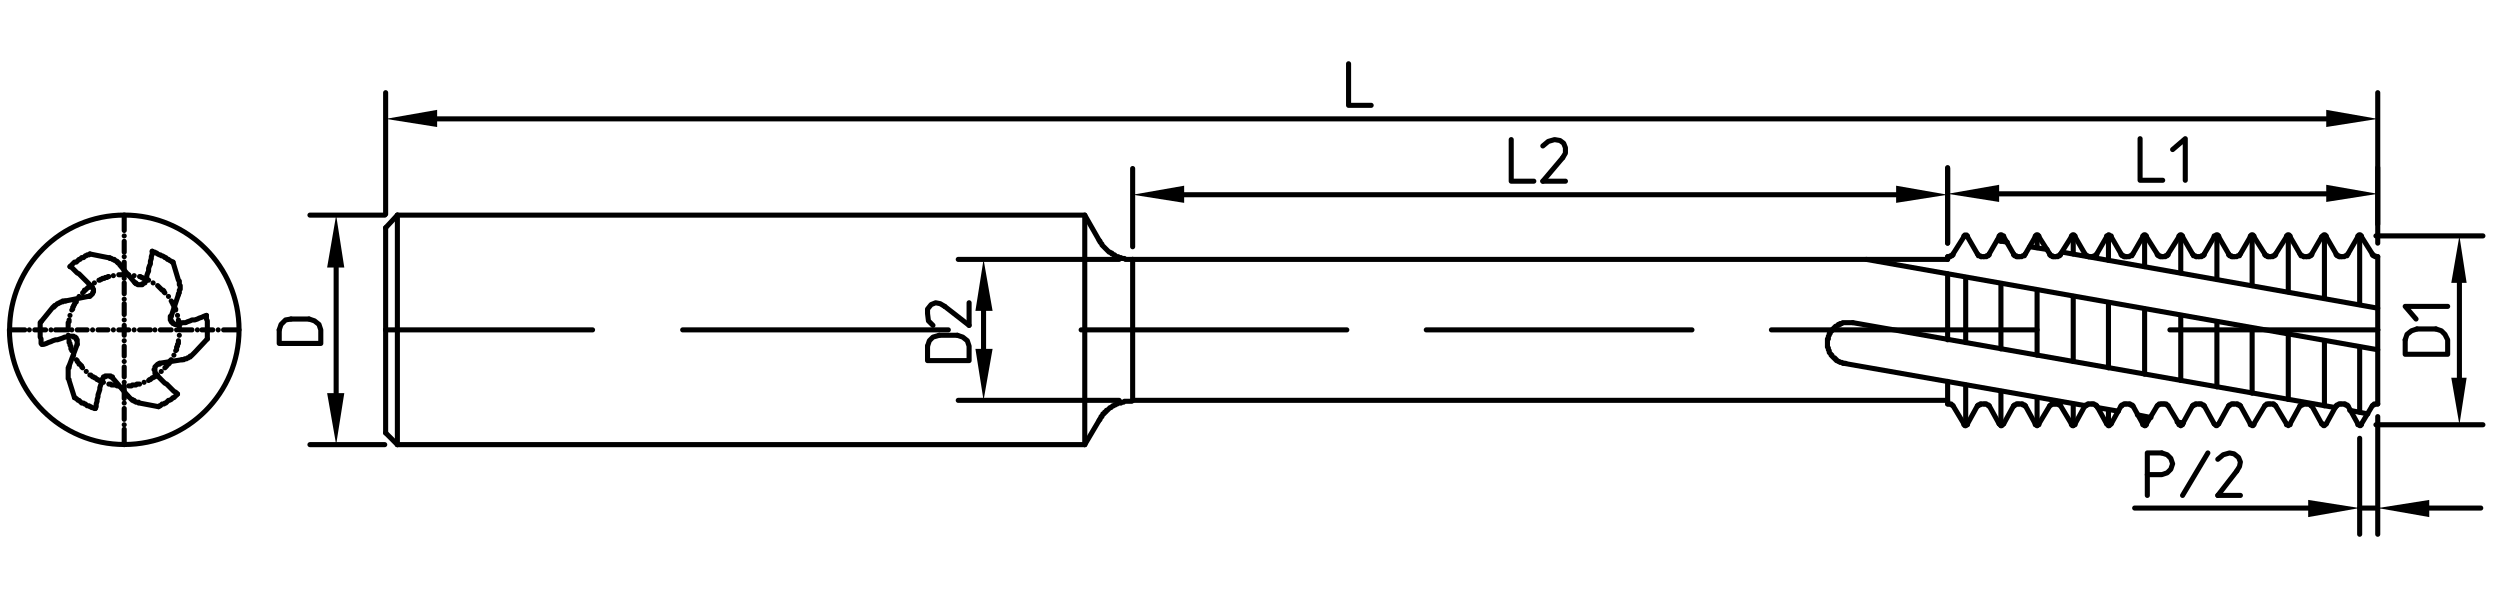 <?xml version="1.0" encoding="utf-8"?>
<!-- Generator: Adobe Illustrator 16.0.0, SVG Export Plug-In . SVG Version: 6.00 Build 0)  -->
<!DOCTYPE svg PUBLIC "-//W3C//DTD SVG 1.1//EN" "http://www.w3.org/Graphics/SVG/1.1/DTD/svg11.dtd">
<svg version="1.1" id="Layer_1" xmlns="http://www.w3.org/2000/svg" xmlns:xlink="http://www.w3.org/1999/xlink" x="0px" y="0px"
	 width="278.688px" height="66.914px" viewBox="0 0 278.688 66.914" enable-background="new 0 0 278.688 66.914"
	 xml:space="preserve">
<line fill="none" stroke="#000000" stroke-width="0.567" stroke-linecap="round" stroke-linejoin="round" stroke-miterlimit="10" x1="26.638" y1="36.773" x2="24.926" y2="36.773"/>
<line fill="none" stroke="#000000" stroke-width="0.567" stroke-linecap="round" stroke-linejoin="round" stroke-miterlimit="10" x1="24.322" y1="36.773" x2="24.322" y2="36.773"/>
<line fill="none" stroke="#000000" stroke-width="0.567" stroke-linecap="round" stroke-linejoin="round" stroke-miterlimit="10" x1="23.717" y1="36.773" x2="22.508" y2="36.773"/>
<line fill="none" stroke="#000000" stroke-width="0.567" stroke-linecap="round" stroke-linejoin="round" stroke-miterlimit="10" x1="22.005" y1="36.773" x2="22.005" y2="36.773"/>
<line fill="none" stroke="#000000" stroke-width="0.567" stroke-linecap="round" stroke-linejoin="round" stroke-miterlimit="10" x1="21.401" y1="36.773" x2="20.192" y2="36.773"/>
<line fill="none" stroke="#000000" stroke-width="0.567" stroke-linecap="round" stroke-linejoin="round" stroke-miterlimit="10" x1="19.688" y1="36.773" x2="19.688" y2="36.773"/>
<line fill="none" stroke="#000000" stroke-width="0.567" stroke-linecap="round" stroke-linejoin="round" stroke-miterlimit="10" x1="19.083" y1="36.773" x2="17.875" y2="36.773"/>
<line fill="none" stroke="#000000" stroke-width="0.567" stroke-linecap="round" stroke-linejoin="round" stroke-miterlimit="10" x1="17.271" y1="36.773" x2="17.271" y2="36.773"/>
<line fill="none" stroke="#000000" stroke-width="0.567" stroke-linecap="round" stroke-linejoin="round" stroke-miterlimit="10" x1="16.767" y1="36.773" x2="15.558" y2="36.773"/>
<line fill="none" stroke="#000000" stroke-width="0.567" stroke-linecap="round" stroke-linejoin="round" stroke-miterlimit="10" x1="14.953" y1="36.773" x2="14.953" y2="36.773"/>
<line fill="none" stroke="#000000" stroke-width="0.567" stroke-linecap="round" stroke-linejoin="round" stroke-miterlimit="10" x1="14.349" y1="36.773" x2="13.241" y2="36.773"/>
<line fill="none" stroke="#000000" stroke-width="0.567" stroke-linecap="round" stroke-linejoin="round" stroke-miterlimit="10" x1="12.637" y1="36.773" x2="12.637" y2="36.773"/>
<line fill="none" stroke="#000000" stroke-width="0.567" stroke-linecap="round" stroke-linejoin="round" stroke-miterlimit="10" x1="12.032" y1="36.773" x2="10.925" y2="36.773"/>
<line fill="none" stroke="#000000" stroke-width="0.567" stroke-linecap="round" stroke-linejoin="round" stroke-miterlimit="10" x1="10.32" y1="36.773" x2="10.32" y2="36.773"/>
<line fill="none" stroke="#000000" stroke-width="0.567" stroke-linecap="round" stroke-linejoin="round" stroke-miterlimit="10" x1="9.716" y1="36.773" x2="8.608" y2="36.773"/>
<line fill="none" stroke="#000000" stroke-width="0.567" stroke-linecap="round" stroke-linejoin="round" stroke-miterlimit="10" x1="8.004" y1="36.773" x2="8.004" y2="36.773"/>
<line fill="none" stroke="#000000" stroke-width="0.567" stroke-linecap="round" stroke-linejoin="round" stroke-miterlimit="10" x1="7.399" y1="36.773" x2="6.19" y2="36.773"/>
<line fill="none" stroke="#000000" stroke-width="0.567" stroke-linecap="round" stroke-linejoin="round" stroke-miterlimit="10" x1="5.686" y1="36.773" x2="5.686" y2="36.773"/>
<line fill="none" stroke="#000000" stroke-width="0.567" stroke-linecap="round" stroke-linejoin="round" stroke-miterlimit="10" x1="5.082" y1="36.773" x2="3.874" y2="36.773"/>
<line fill="none" stroke="#000000" stroke-width="0.567" stroke-linecap="round" stroke-linejoin="round" stroke-miterlimit="10" x1="3.269" y1="36.773" x2="3.269" y2="36.773"/>
<line fill="none" stroke="#000000" stroke-width="0.567" stroke-linecap="round" stroke-linejoin="round" stroke-miterlimit="10" x1="2.765" y1="36.773" x2="1.053" y2="36.773"/>
<line fill="none" stroke="#000000" stroke-width="0.567" stroke-linecap="round" stroke-linejoin="round" stroke-miterlimit="10" x1="13.846" y1="49.566" x2="13.846" y2="47.854"/>
<line fill="none" stroke="#000000" stroke-width="0.567" stroke-linecap="round" stroke-linejoin="round" stroke-miterlimit="10" x1="13.846" y1="47.35" x2="13.846" y2="47.35"/>
<line fill="none" stroke="#000000" stroke-width="0.567" stroke-linecap="round" stroke-linejoin="round" stroke-miterlimit="10" x1="13.846" y1="46.746" x2="13.846" y2="45.537"/>
<line fill="none" stroke="#000000" stroke-width="0.567" stroke-linecap="round" stroke-linejoin="round" stroke-miterlimit="10" x1="13.846" y1="44.932" x2="13.846" y2="44.932"/>
<line fill="none" stroke="#000000" stroke-width="0.567" stroke-linecap="round" stroke-linejoin="round" stroke-miterlimit="10" x1="13.846" y1="44.428" x2="13.846" y2="43.22"/>
<line fill="none" stroke="#000000" stroke-width="0.567" stroke-linecap="round" stroke-linejoin="round" stroke-miterlimit="10" x1="13.846" y1="42.616" x2="13.846" y2="42.616"/>
<line fill="none" stroke="#000000" stroke-width="0.567" stroke-linecap="round" stroke-linejoin="round" stroke-miterlimit="10" x1="13.846" y1="42.011" x2="13.846" y2="40.904"/>
<line fill="none" stroke="#000000" stroke-width="0.567" stroke-linecap="round" stroke-linejoin="round" stroke-miterlimit="10" x1="13.846" y1="40.298" x2="13.846" y2="40.298"/>
<line fill="none" stroke="#000000" stroke-width="0.567" stroke-linecap="round" stroke-linejoin="round" stroke-miterlimit="10" x1="13.846" y1="39.693" x2="13.846" y2="38.585"/>
<line fill="none" stroke="#000000" stroke-width="0.567" stroke-linecap="round" stroke-linejoin="round" stroke-miterlimit="10" x1="13.846" y1="37.982" x2="13.846" y2="37.982"/>
<line fill="none" stroke="#000000" stroke-width="0.567" stroke-linecap="round" stroke-linejoin="round" stroke-miterlimit="10" x1="13.846" y1="37.376" x2="13.846" y2="36.27"/>
<line fill="none" stroke="#000000" stroke-width="0.567" stroke-linecap="round" stroke-linejoin="round" stroke-miterlimit="10" x1="13.846" y1="35.666" x2="13.846" y2="35.666"/>
<line fill="none" stroke="#000000" stroke-width="0.567" stroke-linecap="round" stroke-linejoin="round" stroke-miterlimit="10" x1="13.846" y1="35.061" x2="13.846" y2="33.852"/>
<line fill="none" stroke="#000000" stroke-width="0.567" stroke-linecap="round" stroke-linejoin="round" stroke-miterlimit="10" x1="13.846" y1="33.349" x2="13.846" y2="33.349"/>
<line fill="none" stroke="#000000" stroke-width="0.567" stroke-linecap="round" stroke-linejoin="round" stroke-miterlimit="10" x1="13.846" y1="32.744" x2="13.846" y2="31.536"/>
<line fill="none" stroke="#000000" stroke-width="0.567" stroke-linecap="round" stroke-linejoin="round" stroke-miterlimit="10" x1="13.846" y1="31.031" x2="13.846" y2="31.031"/>
<line fill="none" stroke="#000000" stroke-width="0.567" stroke-linecap="round" stroke-linejoin="round" stroke-miterlimit="10" x1="13.846" y1="30.427" x2="13.846" y2="29.218"/>
<line fill="none" stroke="#000000" stroke-width="0.567" stroke-linecap="round" stroke-linejoin="round" stroke-miterlimit="10" x1="13.846" y1="28.614" x2="13.846" y2="28.614"/>
<line fill="none" stroke="#000000" stroke-width="0.567" stroke-linecap="round" stroke-linejoin="round" stroke-miterlimit="10" x1="13.846" y1="28.111" x2="13.846" y2="26.901"/>
<line fill="none" stroke="#000000" stroke-width="0.567" stroke-linecap="round" stroke-linejoin="round" stroke-miterlimit="10" x1="13.846" y1="26.297" x2="13.846" y2="26.297"/>
<line fill="none" stroke="#000000" stroke-width="0.567" stroke-linecap="round" stroke-linejoin="round" stroke-miterlimit="10" x1="13.846" y1="25.692" x2="13.846" y2="23.981"/>
<polyline fill="none" stroke="#000000" stroke-width="0.567" stroke-linecap="round" stroke-linejoin="round" stroke-miterlimit="10" points="
	10.018,28.312 9.917,28.413 9.716,28.413 9.615,28.513 9.514,28.513 9.414,28.614 9.313,28.715 9.112,28.715 9.01,28.815 
	8.91,28.916 8.809,28.916 8.708,29.018 8.608,29.117 8.507,29.218 8.305,29.218 8.204,29.319 8.104,29.42 8.004,29.521 
	7.903,29.621 7.802,29.722 "/>
<polyline fill="none" stroke="#000000" stroke-width="0.567" stroke-linecap="round" stroke-linejoin="round" stroke-miterlimit="10" points="
	19.99,36.773 19.99,36.672 19.99,36.572 19.99,36.47 19.99,36.371 19.99,36.27 19.99,36.168 19.99,35.967 19.99,35.867 
	19.889,35.766 19.889,35.666 "/>
<line fill="none" stroke="#000000" stroke-width="0.567" stroke-linecap="round" stroke-linejoin="round" stroke-miterlimit="10" x1="19.789" y1="35.161" x2="19.789" y2="35.161"/>
<polyline fill="none" stroke="#000000" stroke-width="0.567" stroke-linecap="round" stroke-linejoin="round" stroke-miterlimit="10" points="
	19.587,34.557 19.587,34.457 19.487,34.355 19.487,34.254 19.386,34.154 19.386,34.055 19.285,33.952 19.285,33.852 19.184,33.751 
	19.184,33.65 19.083,33.55 "/>
<line fill="none" stroke="#000000" stroke-width="0.567" stroke-linecap="round" stroke-linejoin="round" stroke-miterlimit="10" x1="18.781" y1="33.045" x2="18.781" y2="33.045"/>
<polyline fill="none" stroke="#000000" stroke-width="0.567" stroke-linecap="round" stroke-linejoin="round" stroke-miterlimit="10" points="
	18.379,32.643 18.278,32.542 18.278,32.442 18.177,32.341 18.076,32.341 17.975,32.24 17.875,32.139 17.775,32.039 17.674,31.938 
	17.573,31.837 "/>
<line fill="none" stroke="#000000" stroke-width="0.567" stroke-linecap="round" stroke-linejoin="round" stroke-miterlimit="10" x1="17.069" y1="31.536" x2="17.069" y2="31.536"/>
<polyline fill="none" stroke="#000000" stroke-width="0.567" stroke-linecap="round" stroke-linejoin="round" stroke-miterlimit="10" points="
	16.565,31.233 16.465,31.233 16.364,31.132 16.263,31.132 16.162,31.031 16.062,31.031 15.961,31.031 15.86,30.931 15.759,30.931 
	15.659,30.831 15.558,30.831 "/>
<line fill="none" stroke="#000000" stroke-width="0.567" stroke-linecap="round" stroke-linejoin="round" stroke-miterlimit="10" x1="14.953" y1="30.729" x2="14.953" y2="30.729"/>
<polyline fill="none" stroke="#000000" stroke-width="0.567" stroke-linecap="round" stroke-linejoin="round" stroke-miterlimit="10" points="
	14.349,30.629 14.249,30.629 14.148,30.629 14.047,30.629 13.947,30.629 13.846,30.629 13.644,30.629 13.543,30.629 13.443,30.629 
	13.342,30.629 13.241,30.629 "/>
<line fill="none" stroke="#000000" stroke-width="0.567" stroke-linecap="round" stroke-linejoin="round" stroke-miterlimit="10" x1="12.637" y1="30.729" x2="12.637" y2="30.729"/>
<polyline fill="none" stroke="#000000" stroke-width="0.567" stroke-linecap="round" stroke-linejoin="round" stroke-miterlimit="10" points="
	12.133,30.831 12.032,30.831 11.932,30.931 11.73,30.931 11.63,31.031 11.529,31.031 11.428,31.031 11.328,31.132 11.226,31.132 
	11.126,31.233 11.026,31.233 "/>
<line fill="none" stroke="#000000" stroke-width="0.567" stroke-linecap="round" stroke-linejoin="round" stroke-miterlimit="10" x1="10.522" y1="31.536" x2="10.522" y2="31.536"/>
<polyline fill="none" stroke="#000000" stroke-width="0.567" stroke-linecap="round" stroke-linejoin="round" stroke-miterlimit="10" points="
	10.018,31.837 10.018,31.938 9.917,32.039 9.817,32.039 9.716,32.139 9.615,32.24 9.514,32.341 9.414,32.341 9.414,32.442 
	9.313,32.542 9.212,32.643 "/>
<line fill="none" stroke="#000000" stroke-width="0.567" stroke-linecap="round" stroke-linejoin="round" stroke-miterlimit="10" x1="8.809" y1="33.045" x2="8.809" y2="33.045"/>
<polyline fill="none" stroke="#000000" stroke-width="0.567" stroke-linecap="round" stroke-linejoin="round" stroke-miterlimit="10" points="
	8.507,33.55 8.507,33.65 8.406,33.751 8.305,33.852 8.305,33.952 8.204,34.055 8.204,34.154 8.104,34.254 8.104,34.355 
	8.104,34.457 8.004,34.557 "/>
<line fill="none" stroke="#000000" stroke-width="0.567" stroke-linecap="round" stroke-linejoin="round" stroke-miterlimit="10" x1="7.802" y1="35.161" x2="7.802" y2="35.161"/>
<polyline fill="none" stroke="#000000" stroke-width="0.567" stroke-linecap="round" stroke-linejoin="round" stroke-miterlimit="10" points="
	7.701,35.666 7.701,35.766 7.701,35.867 7.6,35.967 7.6,36.168 7.6,36.27 7.6,36.371 7.6,36.47 7.6,36.572 7.6,36.672 7.6,36.773 
	"/>
<line fill="none" stroke="#000000" stroke-width="0.567" stroke-linecap="round" stroke-linejoin="round" stroke-miterlimit="10" x1="7.6" y1="37.376" x2="7.6" y2="37.376"/>
<polyline fill="none" stroke="#000000" stroke-width="0.567" stroke-linecap="round" stroke-linejoin="round" stroke-miterlimit="10" points="
	7.701,37.982 7.701,38.082 7.701,38.184 7.802,38.284 7.802,38.385 7.802,38.486 7.903,38.585 7.903,38.688 7.903,38.889 
	8.004,38.989 8.004,39.09 "/>
<line fill="none" stroke="#000000" stroke-width="0.567" stroke-linecap="round" stroke-linejoin="round" stroke-miterlimit="10" x1="8.204" y1="39.593" x2="8.204" y2="39.593"/>
<polyline fill="none" stroke="#000000" stroke-width="0.567" stroke-linecap="round" stroke-linejoin="round" stroke-miterlimit="10" points="
	8.507,40.098 8.608,40.198 8.608,40.298 8.708,40.4 8.809,40.5 8.809,40.6 8.91,40.6 9.01,40.703 9.112,40.801 9.112,40.904 
	9.212,41.003 "/>
<line fill="none" stroke="#000000" stroke-width="0.567" stroke-linecap="round" stroke-linejoin="round" stroke-miterlimit="10" x1="9.615" y1="41.408" x2="9.615" y2="41.408"/>
<polyline fill="none" stroke="#000000" stroke-width="0.567" stroke-linecap="round" stroke-linejoin="round" stroke-miterlimit="10" points="
	10.018,41.809 10.119,41.809 10.22,41.911 10.32,42.011 10.421,42.011 10.522,42.111 10.622,42.111 10.723,42.212 10.824,42.314 
	10.925,42.314 11.026,42.414 "/>
<line fill="none" stroke="#000000" stroke-width="0.567" stroke-linecap="round" stroke-linejoin="round" stroke-miterlimit="10" x1="11.529" y1="42.616" x2="11.529" y2="42.616"/>
<polyline fill="none" stroke="#000000" stroke-width="0.567" stroke-linecap="round" stroke-linejoin="round" stroke-miterlimit="10" points="
	12.133,42.816 12.234,42.816 12.335,42.816 12.436,42.917 12.536,42.917 12.637,42.917 12.738,42.917 12.939,42.917 13.04,43.018 
	13.141,43.018 13.241,43.018 "/>
<line fill="none" stroke="#000000" stroke-width="0.567" stroke-linecap="round" stroke-linejoin="round" stroke-miterlimit="10" x1="13.846" y1="43.018" x2="13.846" y2="43.018"/>
<polyline fill="none" stroke="#000000" stroke-width="0.567" stroke-linecap="round" stroke-linejoin="round" stroke-miterlimit="10" points="
	14.349,43.018 14.45,43.018 14.651,43.018 14.752,42.917 14.853,42.917 14.953,42.917 15.054,42.917 15.155,42.917 15.256,42.816 
	15.357,42.816 15.558,42.816 "/>
<line fill="none" stroke="#000000" stroke-width="0.567" stroke-linecap="round" stroke-linejoin="round" stroke-miterlimit="10" x1="16.062" y1="42.616" x2="16.062" y2="42.616"/>
<polyline fill="none" stroke="#000000" stroke-width="0.567" stroke-linecap="round" stroke-linejoin="round" stroke-miterlimit="10" points="
	16.565,42.414 16.666,42.314 16.767,42.314 16.867,42.212 16.969,42.111 17.069,42.111 17.17,42.011 17.271,42.011 17.371,41.911 
	17.471,41.809 17.573,41.809 "/>
<line fill="none" stroke="#000000" stroke-width="0.567" stroke-linecap="round" stroke-linejoin="round" stroke-miterlimit="10" x1="17.975" y1="41.408" x2="17.975" y2="41.408"/>
<polyline fill="none" stroke="#000000" stroke-width="0.567" stroke-linecap="round" stroke-linejoin="round" stroke-miterlimit="10" points="
	18.379,41.003 18.479,40.904 18.58,40.801 18.58,40.703 18.68,40.6 18.781,40.6 18.883,40.5 18.883,40.4 18.983,40.298 
	18.983,40.198 19.083,40.098 "/>
<line fill="none" stroke="#000000" stroke-width="0.567" stroke-linecap="round" stroke-linejoin="round" stroke-miterlimit="10" x1="19.386" y1="39.593" x2="19.386" y2="39.593"/>
<polyline fill="none" stroke="#000000" stroke-width="0.567" stroke-linecap="round" stroke-linejoin="round" stroke-miterlimit="10" points="
	19.587,39.09 19.688,38.989 19.688,38.889 19.688,38.688 19.789,38.585 19.789,38.486 19.789,38.385 19.889,38.284 19.889,38.184 
	19.889,38.082 19.889,37.982 "/>
<line fill="none" stroke="#000000" stroke-width="0.567" stroke-linecap="round" stroke-linejoin="round" stroke-miterlimit="10" x1="19.99" y1="37.376" x2="19.99" y2="37.376"/>
<polyline fill="none" stroke="#000000" stroke-width="0.567" stroke-linecap="round" stroke-linejoin="round" stroke-miterlimit="10" points="
	15.054,31.536 15.155,31.536 15.155,31.636 15.256,31.636 15.357,31.737 15.457,31.737 15.558,31.737 15.659,31.737 15.759,31.737 
	15.86,31.737 15.86,31.636 15.961,31.636 16.062,31.536 16.162,31.536 16.162,31.434 16.162,31.334 16.263,31.334 16.263,31.233 
	16.364,30.931 16.364,30.729 16.465,30.427 16.565,30.226 16.565,29.924 16.666,29.621 16.767,29.42 16.767,29.117 16.867,28.815 
	16.867,28.614 16.969,28.312 16.969,28.009 "/>
<polyline fill="none" stroke="#000000" stroke-width="0.567" stroke-linecap="round" stroke-linejoin="round" stroke-miterlimit="10" points="
	15.054,31.536 13.342,29.521 13.342,29.42 13.241,29.319 13.141,29.319 13.141,29.218 13.04,29.218 13.04,29.117 12.939,29.117 
	12.838,29.018 12.738,29.018 12.738,28.916 12.637,28.916 12.536,28.916 12.436,28.815 12.335,28.815 12.234,28.815 12.234,28.715 
	12.133,28.715 12.032,28.715 10.018,28.312 "/>
<polyline fill="none" stroke="#000000" stroke-width="0.567" stroke-linecap="round" stroke-linejoin="round" stroke-miterlimit="10" points="
	9.817,33.045 9.917,33.045 10.018,33.045 10.018,32.946 10.119,32.946 10.22,32.845 10.32,32.744 10.32,32.643 10.421,32.542 
	10.421,32.442 10.421,32.341 10.421,32.24 10.32,32.139 10.32,32.039 10.22,31.938 "/>
<line fill="none" stroke="#000000" stroke-width="0.567" stroke-linecap="round" stroke-linejoin="round" stroke-miterlimit="10" x1="9.817" y1="33.045" x2="7.299" y2="33.55"/>
<polyline fill="none" stroke="#000000" stroke-width="0.567" stroke-linecap="round" stroke-linejoin="round" stroke-miterlimit="10" points="
	10.22,31.938 10.018,31.737 9.817,31.536 9.615,31.334 9.414,31.132 9.212,30.931 9.01,30.729 8.809,30.527 8.608,30.427 
	8.406,30.226 8.204,30.024 8.004,29.822 7.802,29.722 "/>
<polyline fill="none" stroke="#000000" stroke-width="0.567" stroke-linecap="round" stroke-linejoin="round" stroke-miterlimit="10" points="
	7.299,33.55 7.198,33.55 7.096,33.55 6.996,33.55 6.996,33.65 6.896,33.65 6.795,33.65 6.694,33.751 6.593,33.751 6.492,33.852 
	6.392,33.852 6.291,33.952 6.19,34.055 6.09,34.055 6.09,34.154 5.989,34.154 5.989,34.254 5.888,34.254 4.578,35.867 "/>
<polyline fill="none" stroke="#000000" stroke-width="0.567" stroke-linecap="round" stroke-linejoin="round" stroke-miterlimit="10" points="
	19.083,35.262 18.983,35.262 18.983,35.363 18.983,35.463 18.983,35.564 18.983,35.666 19.083,35.666 19.083,35.766 19.083,35.867 
	19.184,35.867 19.184,35.967 19.285,35.967 19.285,36.068 19.386,36.068 19.487,36.168 19.587,36.168 19.688,36.168 19.789,36.168 
	19.889,36.168 "/>
<line fill="none" stroke="#000000" stroke-width="0.567" stroke-linecap="round" stroke-linejoin="round" stroke-miterlimit="10" x1="19.083" y1="35.262" x2="19.889" y2="32.845"/>
<polyline fill="none" stroke="#000000" stroke-width="0.567" stroke-linecap="round" stroke-linejoin="round" stroke-miterlimit="10" points="
	19.889,36.168 20.091,36.068 20.393,35.967 20.696,35.967 20.897,35.867 21.199,35.766 21.401,35.666 21.703,35.666 22.005,35.564 
	22.206,35.463 22.508,35.363 22.71,35.262 23.012,35.161 "/>
<polyline fill="none" stroke="#000000" stroke-width="0.567" stroke-linecap="round" stroke-linejoin="round" stroke-miterlimit="10" points="
	19.889,32.845 19.889,32.744 19.99,32.643 19.99,32.542 19.99,32.442 19.99,32.341 20.091,32.24 20.091,32.139 20.091,32.039 
	20.091,31.938 20.091,31.837 19.99,31.737 19.99,31.636 19.99,31.536 19.99,31.434 19.99,31.334 19.889,31.233 19.285,29.218 "/>
<polyline fill="none" stroke="#000000" stroke-width="0.567" stroke-linecap="round" stroke-linejoin="round" stroke-miterlimit="10" points="
	17.775,40.5 17.775,40.6 17.674,40.6 17.573,40.6 17.471,40.703 17.371,40.801 17.271,40.904 17.271,41.003 17.271,41.104 
	17.271,41.206 17.17,41.206 17.271,41.307 17.271,41.408 17.271,41.506 17.271,41.609 17.371,41.609 17.371,41.709 "/>
<line fill="none" stroke="#000000" stroke-width="0.567" stroke-linecap="round" stroke-linejoin="round" stroke-miterlimit="10" x1="17.775" y1="40.5" x2="20.293" y2="40.098"/>
<polyline fill="none" stroke="#000000" stroke-width="0.567" stroke-linecap="round" stroke-linejoin="round" stroke-miterlimit="10" points="
	17.371,41.709 17.573,41.911 17.775,42.111 17.975,42.314 18.177,42.516 18.379,42.715 18.58,42.816 18.781,43.018 18.983,43.22 
	19.184,43.421 19.386,43.623 19.587,43.723 19.789,43.925 "/>
<polyline fill="none" stroke="#000000" stroke-width="0.567" stroke-linecap="round" stroke-linejoin="round" stroke-miterlimit="10" points="
	20.293,40.098 20.393,40.098 20.494,40.098 20.595,39.997 20.696,39.997 20.796,39.997 20.897,39.895 20.997,39.895 21.098,39.795 
	21.199,39.795 21.199,39.693 21.3,39.693 21.401,39.593 21.501,39.494 21.602,39.393 21.703,39.291 23.113,37.781 "/>
<polyline fill="none" stroke="#000000" stroke-width="0.567" stroke-linecap="round" stroke-linejoin="round" stroke-miterlimit="10" points="
	12.536,42.111 12.536,42.011 12.436,42.011 12.335,42.011 12.335,41.911 12.234,41.911 12.133,41.911 12.032,41.911 11.932,41.911 
	11.831,41.911 11.73,41.911 11.73,42.011 11.63,42.011 11.529,42.011 11.529,42.111 11.428,42.212 11.428,42.314 11.328,42.414 "/>
<line fill="none" stroke="#000000" stroke-width="0.567" stroke-linecap="round" stroke-linejoin="round" stroke-miterlimit="10" x1="12.536" y1="42.111" x2="14.249" y2="44.126"/>
<polyline fill="none" stroke="#000000" stroke-width="0.567" stroke-linecap="round" stroke-linejoin="round" stroke-miterlimit="10" points="
	11.328,42.414 11.328,42.616 11.226,42.917 11.126,43.22 11.126,43.421 11.026,43.723 10.925,44.025 10.925,44.227 10.824,44.53 
	10.824,44.73 10.723,45.034 10.723,45.335 10.622,45.537 "/>
<polyline fill="none" stroke="#000000" stroke-width="0.567" stroke-linecap="round" stroke-linejoin="round" stroke-miterlimit="10" points="
	14.249,44.126 14.349,44.227 14.45,44.328 14.551,44.428 14.651,44.53 14.752,44.53 14.752,44.629 14.853,44.629 14.953,44.629 
	14.953,44.73 15.054,44.73 15.155,44.833 15.256,44.833 15.357,44.833 15.457,44.833 15.457,44.932 15.558,44.932 17.674,45.335 "/>
<polyline fill="none" stroke="#000000" stroke-width="0.567" stroke-linecap="round" stroke-linejoin="round" stroke-miterlimit="10" points="
	8.608,38.385 8.608,38.284 8.608,38.184 8.608,38.082 8.608,37.982 8.608,37.881 8.507,37.881 8.507,37.781 8.507,37.68 
	8.406,37.68 8.406,37.579 8.305,37.579 8.204,37.579 8.204,37.479 8.104,37.479 8.004,37.479 7.903,37.479 7.802,37.479 
	7.701,37.479 "/>
<line fill="none" stroke="#000000" stroke-width="0.567" stroke-linecap="round" stroke-linejoin="round" stroke-miterlimit="10" x1="8.608" y1="38.385" x2="7.701" y2="40.801"/>
<polyline fill="none" stroke="#000000" stroke-width="0.567" stroke-linecap="round" stroke-linejoin="round" stroke-miterlimit="10" points="
	7.701,37.479 7.5,37.579 7.198,37.579 6.996,37.68 6.694,37.781 6.392,37.881 6.19,37.881 5.888,37.982 5.686,38.082 5.384,38.184 
	5.183,38.284 4.881,38.385 4.679,38.385 "/>
<polyline fill="none" stroke="#000000" stroke-width="0.567" stroke-linecap="round" stroke-linejoin="round" stroke-miterlimit="10" points="
	7.701,40.801 7.701,40.904 7.701,41.003 7.6,41.003 7.6,41.104 7.6,41.206 7.6,41.307 7.6,41.408 7.6,41.506 7.6,41.609 7.6,41.709 
	7.6,41.809 7.6,41.911 7.6,42.011 7.6,42.111 7.6,42.212 7.701,42.314 7.701,42.414 8.305,44.328 "/>
<polyline fill="none" stroke="#000000" stroke-width="0.567" stroke-linecap="round" stroke-linejoin="round" stroke-miterlimit="10" points="
	19.285,29.218 19.184,29.218 19.083,29.117 18.883,29.018 18.781,28.916 18.68,28.916 18.58,28.815 18.479,28.715 18.379,28.715 
	18.278,28.614 18.076,28.513 17.975,28.513 17.875,28.413 17.775,28.413 17.573,28.312 17.471,28.211 17.371,28.211 17.271,28.111 
	17.17,28.111 16.969,28.009 "/>
<polyline fill="none" stroke="#000000" stroke-width="0.567" stroke-linecap="round" stroke-linejoin="round" stroke-miterlimit="10" points="
	23.113,37.781 23.113,37.579 23.113,37.479 23.113,37.376 23.113,37.175 23.113,37.075 23.113,36.975 23.113,36.773 23.113,36.672 
	23.113,36.572 23.113,36.371 23.113,36.27 23.113,36.168 23.113,35.967 23.113,35.867 23.113,35.766 23.012,35.564 23.012,35.463 
	23.012,35.363 23.012,35.161 "/>
<polyline fill="none" stroke="#000000" stroke-width="0.567" stroke-linecap="round" stroke-linejoin="round" stroke-miterlimit="10" points="
	17.674,45.335 17.775,45.234 17.875,45.234 17.975,45.133 18.076,45.034 18.278,45.034 18.379,44.932 18.479,44.932 18.58,44.833 
	18.68,44.73 18.781,44.629 18.883,44.629 19.083,44.53 19.184,44.428 19.285,44.328 19.386,44.328 19.487,44.227 19.587,44.126 
	19.688,44.025 19.789,43.925 "/>
<polyline fill="none" stroke="#000000" stroke-width="0.567" stroke-linecap="round" stroke-linejoin="round" stroke-miterlimit="10" points="
	8.305,44.328 8.507,44.428 8.608,44.53 8.708,44.629 8.809,44.629 8.91,44.73 9.01,44.833 9.112,44.932 9.313,44.932 9.414,45.034 
	9.514,45.034 9.615,45.133 9.716,45.234 9.917,45.234 10.018,45.335 10.119,45.335 10.22,45.436 10.32,45.436 10.522,45.537 
	10.622,45.537 "/>
<polyline fill="none" stroke="#000000" stroke-width="0.567" stroke-linecap="round" stroke-linejoin="round" stroke-miterlimit="10" points="
	4.578,35.867 4.478,35.967 4.478,36.168 4.478,36.27 4.478,36.371 4.478,36.572 4.478,36.672 4.478,36.773 4.478,36.975 
	4.478,37.075 4.478,37.175 4.478,37.376 4.478,37.479 4.478,37.579 4.578,37.781 4.578,37.881 4.578,37.982 4.578,38.184 
	4.578,38.284 4.679,38.385 "/>
<line fill="none" stroke="#000000" stroke-width="0.567" stroke-linecap="round" stroke-linejoin="round" stroke-miterlimit="10" x1="264.859" y1="47.35" x2="276.782" y2="47.35"/>
<line fill="none" stroke="#000000" stroke-width="0.567" stroke-linecap="round" stroke-linejoin="round" stroke-miterlimit="10" x1="264.859" y1="26.297" x2="276.782" y2="26.297"/>
<line fill="none" stroke="#000000" stroke-width="0.567" stroke-linecap="round" stroke-linejoin="round" stroke-miterlimit="10" x1="274.163" y1="42.111" x2="274.163" y2="31.536"/>
<polyline points="273.256,42.111 274.163,47.35 274.969,42.111 "/>
<polyline points="274.969,31.536 274.163,26.297 273.256,31.536 "/>
<line fill="none" stroke="#000000" stroke-width="0.567" stroke-linecap="round" stroke-linejoin="round" stroke-miterlimit="10" x1="271.544" y1="36.672" x2="269.428" y2="36.672"/>
<polyline fill="none" stroke="#000000" stroke-width="0.567" stroke-linecap="round" stroke-linejoin="round" stroke-miterlimit="10" points="
	268.12,37.881 268.12,39.494 272.854,39.494 272.854,37.881 272.551,37.277 272.149,36.874 271.544,36.672 "/>
<polyline fill="none" stroke="#000000" stroke-width="0.567" stroke-linecap="round" stroke-linejoin="round" stroke-miterlimit="10" points="
	269.428,36.672 268.824,36.874 268.322,37.277 268.12,37.881 "/>
<polyline fill="none" stroke="#000000" stroke-width="0.567" stroke-linecap="round" stroke-linejoin="round" stroke-miterlimit="10" points="
	269.328,35.564 268.12,34.154 272.854,34.154 "/>
<line fill="none" stroke="#000000" stroke-width="0.567" stroke-linecap="round" stroke-linejoin="round" stroke-miterlimit="10" x1="42.989" y1="25.391" x2="42.989" y2="36.773"/>
<line fill="none" stroke="#000000" stroke-width="0.567" stroke-linecap="round" stroke-linejoin="round" stroke-miterlimit="10" x1="44.298" y1="23.981" x2="44.298" y2="36.773"/>
<line fill="none" stroke="#000000" stroke-width="0.567" stroke-linecap="round" stroke-linejoin="round" stroke-miterlimit="10" x1="44.298" y1="23.981" x2="42.989" y2="25.391"/>
<line fill="none" stroke="#000000" stroke-width="0.567" stroke-linecap="round" stroke-linejoin="round" stroke-miterlimit="10" x1="265.059" y1="45.034" x2="265.059" y2="36.773"/>
<line fill="none" stroke="#000000" stroke-width="0.567" stroke-linecap="round" stroke-linejoin="round" stroke-miterlimit="10" x1="42.989" y1="48.257" x2="42.989" y2="36.773"/>
<line fill="none" stroke="#000000" stroke-width="0.567" stroke-linecap="round" stroke-linejoin="round" stroke-miterlimit="10" x1="44.298" y1="49.566" x2="44.298" y2="36.773"/>
<line fill="none" stroke="#000000" stroke-width="0.567" stroke-linecap="round" stroke-linejoin="round" stroke-miterlimit="10" x1="44.298" y1="49.566" x2="42.989" y2="48.257"/>
<line fill="none" stroke="#000000" stroke-width="0.567" stroke-linecap="round" stroke-linejoin="round" stroke-miterlimit="10" x1="243.403" y1="47.148" x2="242.697" y2="47.048"/>
<polyline fill="none" stroke="#000000" stroke-width="0.567" stroke-linecap="round" stroke-linejoin="round" stroke-miterlimit="10" points="
	206.535,35.967 206.434,35.967 206.333,35.967 206.234,35.967 206.132,35.967 206.032,35.967 205.931,35.967 205.829,35.967 
	205.73,35.967 205.628,35.967 205.528,35.967 205.426,35.967 205.326,36.068 205.226,36.068 205.124,36.068 205.124,36.168 
	205.025,36.168 204.923,36.168 204.923,36.27 204.823,36.27 204.722,36.371 204.62,36.371 204.521,36.47 204.42,36.572 
	204.32,36.672 204.218,36.773 204.218,36.874 204.117,36.874 204.117,36.975 204.017,37.075 204.017,37.175 203.915,37.175 
	203.915,37.277 203.915,37.376 203.816,37.479 203.816,37.579 203.816,37.68 203.816,37.781 203.715,37.781 203.715,37.881 
	203.715,37.982 203.715,38.082 203.715,38.184 203.715,38.284 203.715,38.385 203.715,38.486 203.715,38.585 203.715,38.688 
	203.816,38.788 203.816,38.889 203.816,38.989 203.915,39.09 203.915,39.191 203.915,39.291 204.017,39.393 204.117,39.494 
	204.117,39.593 204.218,39.593 204.218,39.693 204.32,39.795 204.42,39.895 204.521,39.895 204.521,39.997 204.62,39.997 
	204.62,40.098 204.722,40.098 204.722,40.198 204.823,40.198 204.923,40.298 205.025,40.298 205.124,40.4 205.226,40.4 
	205.326,40.4 205.426,40.5 205.528,40.5 205.628,40.5 205.73,40.5 "/>
<line fill="none" stroke="#000000" stroke-width="0.567" stroke-linecap="round" stroke-linejoin="round" stroke-miterlimit="10" x1="262.843" y1="47.249" x2="261.734" y2="45.234"/>
<line fill="none" stroke="#000000" stroke-width="0.567" stroke-linecap="round" stroke-linejoin="round" stroke-miterlimit="10" x1="263.044" y1="45.939" x2="263.044" y2="38.688"/>
<line fill="none" stroke="#000000" stroke-width="0.567" stroke-linecap="round" stroke-linejoin="round" stroke-miterlimit="10" x1="263.246" y1="47.249" x2="264.454" y2="45.234"/>
<line fill="none" stroke="#000000" stroke-width="0.567" stroke-linecap="round" stroke-linejoin="round" stroke-miterlimit="10" x1="265.059" y1="28.614" x2="264.859" y2="28.614"/>
<polyline fill="none" stroke="#000000" stroke-width="0.567" stroke-linecap="round" stroke-linejoin="round" stroke-miterlimit="10" points="
	262.843,47.249 262.843,47.35 262.944,47.35 263.044,47.35 263.044,47.45 263.146,47.45 263.146,47.35 263.246,47.35 
	263.246,47.249 "/>
<polyline fill="none" stroke="#000000" stroke-width="0.567" stroke-linecap="round" stroke-linejoin="round" stroke-miterlimit="10" points="
	264.859,45.034 264.757,45.034 264.656,45.034 264.656,45.133 264.555,45.133 264.454,45.234 "/>
<line fill="none" stroke="#000000" stroke-width="0.567" stroke-linecap="round" stroke-linejoin="round" stroke-miterlimit="10" x1="261.03" y1="45.034" x2="261.332" y2="45.034"/>
<polyline fill="none" stroke="#000000" stroke-width="0.567" stroke-linecap="round" stroke-linejoin="round" stroke-miterlimit="10" points="
	261.734,45.234 261.635,45.234 261.635,45.133 261.533,45.133 261.433,45.133 261.433,45.034 261.332,45.034 "/>
<line fill="none" stroke="#000000" stroke-width="0.567" stroke-linecap="round" stroke-linejoin="round" stroke-miterlimit="10" x1="258.814" y1="47.249" x2="257.705" y2="45.234"/>
<line fill="none" stroke="#000000" stroke-width="0.567" stroke-linecap="round" stroke-linejoin="round" stroke-miterlimit="10" x1="259.317" y1="47.249" x2="260.426" y2="45.234"/>
<line fill="none" stroke="#000000" stroke-width="0.567" stroke-linecap="round" stroke-linejoin="round" stroke-miterlimit="10" x1="261.03" y1="45.034" x2="260.827" y2="45.034"/>
<polyline fill="none" stroke="#000000" stroke-width="0.567" stroke-linecap="round" stroke-linejoin="round" stroke-miterlimit="10" points="
	258.814,47.249 258.914,47.249 258.914,47.35 259.016,47.35 259.016,47.45 259.116,47.45 259.116,47.35 259.216,47.35 
	259.317,47.249 "/>
<polyline fill="none" stroke="#000000" stroke-width="0.567" stroke-linecap="round" stroke-linejoin="round" stroke-miterlimit="10" points="
	260.827,45.034 260.728,45.034 260.627,45.133 260.526,45.133 260.526,45.234 260.426,45.234 "/>
<line fill="none" stroke="#000000" stroke-width="0.567" stroke-linecap="round" stroke-linejoin="round" stroke-miterlimit="10" x1="257.101" y1="45.034" x2="257.304" y2="45.034"/>
<polyline fill="none" stroke="#000000" stroke-width="0.567" stroke-linecap="round" stroke-linejoin="round" stroke-miterlimit="10" points="
	257.705,45.234 257.605,45.234 257.605,45.133 257.504,45.133 257.404,45.034 257.304,45.034 "/>
<line fill="none" stroke="#000000" stroke-width="0.567" stroke-linecap="round" stroke-linejoin="round" stroke-miterlimit="10" x1="259.116" y1="45.234" x2="259.116" y2="37.982"/>
<line fill="none" stroke="#000000" stroke-width="0.567" stroke-linecap="round" stroke-linejoin="round" stroke-miterlimit="10" x1="254.885" y1="47.249" x2="253.676" y2="45.234"/>
<line fill="none" stroke="#000000" stroke-width="0.567" stroke-linecap="round" stroke-linejoin="round" stroke-miterlimit="10" x1="255.288" y1="47.249" x2="256.396" y2="45.234"/>
<line fill="none" stroke="#000000" stroke-width="0.567" stroke-linecap="round" stroke-linejoin="round" stroke-miterlimit="10" x1="257.101" y1="45.034" x2="256.799" y2="45.034"/>
<polyline fill="none" stroke="#000000" stroke-width="0.567" stroke-linecap="round" stroke-linejoin="round" stroke-miterlimit="10" points="
	254.885,47.249 254.885,47.35 254.986,47.35 255.087,47.45 255.087,47.35 255.187,47.35 255.288,47.35 255.288,47.249 "/>
<polyline fill="none" stroke="#000000" stroke-width="0.567" stroke-linecap="round" stroke-linejoin="round" stroke-miterlimit="10" points="
	256.799,45.034 256.698,45.034 256.698,45.133 256.598,45.133 256.497,45.133 256.497,45.234 256.396,45.234 "/>
<line fill="none" stroke="#000000" stroke-width="0.567" stroke-linecap="round" stroke-linejoin="round" stroke-miterlimit="10" x1="253.073" y1="45.034" x2="253.374" y2="45.034"/>
<polyline fill="none" stroke="#000000" stroke-width="0.567" stroke-linecap="round" stroke-linejoin="round" stroke-miterlimit="10" points="
	253.676,45.234 253.575,45.133 253.475,45.133 253.475,45.034 253.374,45.034 "/>
<line fill="none" stroke="#000000" stroke-width="0.567" stroke-linecap="round" stroke-linejoin="round" stroke-miterlimit="10" x1="255.087" y1="44.53" x2="255.087" y2="37.277"/>
<line fill="none" stroke="#000000" stroke-width="0.567" stroke-linecap="round" stroke-linejoin="round" stroke-miterlimit="10" x1="250.856" y1="47.249" x2="249.748" y2="45.234"/>
<line fill="none" stroke="#000000" stroke-width="0.567" stroke-linecap="round" stroke-linejoin="round" stroke-miterlimit="10" x1="251.259" y1="47.249" x2="252.467" y2="45.234"/>
<line fill="none" stroke="#000000" stroke-width="0.567" stroke-linecap="round" stroke-linejoin="round" stroke-miterlimit="10" x1="253.073" y1="45.034" x2="252.871" y2="45.034"/>
<polyline fill="none" stroke="#000000" stroke-width="0.567" stroke-linecap="round" stroke-linejoin="round" stroke-miterlimit="10" points="
	250.856,47.249 250.856,47.35 250.957,47.35 251.057,47.35 251.057,47.45 251.158,47.45 251.158,47.35 251.259,47.35 
	251.259,47.249 "/>
<polyline fill="none" stroke="#000000" stroke-width="0.567" stroke-linecap="round" stroke-linejoin="round" stroke-miterlimit="10" points="
	252.871,45.034 252.77,45.034 252.669,45.034 252.669,45.133 252.569,45.133 252.467,45.234 "/>
<line fill="none" stroke="#000000" stroke-width="0.567" stroke-linecap="round" stroke-linejoin="round" stroke-miterlimit="10" x1="249.043" y1="45.034" x2="249.345" y2="45.034"/>
<polyline fill="none" stroke="#000000" stroke-width="0.567" stroke-linecap="round" stroke-linejoin="round" stroke-miterlimit="10" points="
	249.748,45.234 249.648,45.234 249.648,45.133 249.546,45.133 249.447,45.133 249.447,45.034 249.345,45.034 "/>
<line fill="none" stroke="#000000" stroke-width="0.567" stroke-linecap="round" stroke-linejoin="round" stroke-miterlimit="10" x1="251.057" y1="43.825" x2="251.057" y2="36.572"/>
<line fill="none" stroke="#000000" stroke-width="0.567" stroke-linecap="round" stroke-linejoin="round" stroke-miterlimit="10" x1="246.826" y1="47.249" x2="245.718" y2="45.234"/>
<line fill="none" stroke="#000000" stroke-width="0.567" stroke-linecap="round" stroke-linejoin="round" stroke-miterlimit="10" x1="247.33" y1="47.249" x2="248.439" y2="45.234"/>
<line fill="none" stroke="#000000" stroke-width="0.567" stroke-linecap="round" stroke-linejoin="round" stroke-miterlimit="10" x1="249.043" y1="45.034" x2="248.841" y2="45.034"/>
<polyline fill="none" stroke="#000000" stroke-width="0.567" stroke-linecap="round" stroke-linejoin="round" stroke-miterlimit="10" points="
	246.826,47.249 246.928,47.35 247.029,47.35 247.029,47.45 247.129,47.45 247.129,47.35 247.231,47.35 247.33,47.249 "/>
<polyline fill="none" stroke="#000000" stroke-width="0.567" stroke-linecap="round" stroke-linejoin="round" stroke-miterlimit="10" points="
	248.841,45.034 248.741,45.034 248.64,45.133 248.538,45.133 248.538,45.234 248.439,45.234 "/>
<line fill="none" stroke="#000000" stroke-width="0.567" stroke-linecap="round" stroke-linejoin="round" stroke-miterlimit="10" x1="245.115" y1="45.034" x2="245.317" y2="45.034"/>
<polyline fill="none" stroke="#000000" stroke-width="0.567" stroke-linecap="round" stroke-linejoin="round" stroke-miterlimit="10" points="
	245.718,45.234 245.618,45.234 245.618,45.133 245.518,45.133 245.416,45.034 245.317,45.034 "/>
<line fill="none" stroke="#000000" stroke-width="0.567" stroke-linecap="round" stroke-linejoin="round" stroke-miterlimit="10" x1="247.129" y1="43.119" x2="247.129" y2="35.867"/>
<line fill="none" stroke="#000000" stroke-width="0.567" stroke-linecap="round" stroke-linejoin="round" stroke-miterlimit="10" x1="242.899" y1="47.249" x2="241.69" y2="45.234"/>
<line fill="none" stroke="#000000" stroke-width="0.567" stroke-linecap="round" stroke-linejoin="round" stroke-miterlimit="10" x1="243.301" y1="47.249" x2="244.409" y2="45.234"/>
<line fill="none" stroke="#000000" stroke-width="0.567" stroke-linecap="round" stroke-linejoin="round" stroke-miterlimit="10" x1="245.115" y1="45.034" x2="244.813" y2="45.034"/>
<polyline fill="none" stroke="#000000" stroke-width="0.567" stroke-linecap="round" stroke-linejoin="round" stroke-miterlimit="10" points="
	242.899,47.249 242.899,47.35 242.999,47.35 243.101,47.45 243.101,47.35 243.199,47.35 243.301,47.35 243.301,47.249 "/>
<polyline fill="none" stroke="#000000" stroke-width="0.567" stroke-linecap="round" stroke-linejoin="round" stroke-miterlimit="10" points="
	244.813,45.034 244.712,45.034 244.712,45.133 244.611,45.133 244.51,45.133 244.51,45.234 244.409,45.234 "/>
<line fill="none" stroke="#000000" stroke-width="0.567" stroke-linecap="round" stroke-linejoin="round" stroke-miterlimit="10" x1="241.085" y1="45.034" x2="241.286" y2="45.034"/>
<polyline fill="none" stroke="#000000" stroke-width="0.567" stroke-linecap="round" stroke-linejoin="round" stroke-miterlimit="10" points="
	241.69,45.234 241.589,45.133 241.489,45.133 241.489,45.034 241.388,45.034 241.286,45.034 "/>
<line fill="none" stroke="#000000" stroke-width="0.567" stroke-linecap="round" stroke-linejoin="round" stroke-miterlimit="10" x1="243.101" y1="47.45" x2="243.101" y2="47.148"/>
<line fill="none" stroke="#000000" stroke-width="0.567" stroke-linecap="round" stroke-linejoin="round" stroke-miterlimit="10" x1="238.869" y1="47.249" x2="237.762" y2="45.234"/>
<line fill="none" stroke="#000000" stroke-width="0.567" stroke-linecap="round" stroke-linejoin="round" stroke-miterlimit="10" x1="239.272" y1="47.249" x2="240.481" y2="45.234"/>
<line fill="none" stroke="#000000" stroke-width="0.567" stroke-linecap="round" stroke-linejoin="round" stroke-miterlimit="10" x1="241.085" y1="45.034" x2="240.884" y2="45.034"/>
<polyline fill="none" stroke="#000000" stroke-width="0.567" stroke-linecap="round" stroke-linejoin="round" stroke-miterlimit="10" points="
	238.869,47.249 238.869,47.35 238.971,47.35 239.071,47.35 239.071,47.45 239.171,47.45 239.171,47.35 239.272,47.35 
	239.272,47.249 "/>
<polyline fill="none" stroke="#000000" stroke-width="0.567" stroke-linecap="round" stroke-linejoin="round" stroke-miterlimit="10" points="
	240.884,45.034 240.782,45.034 240.682,45.034 240.682,45.133 240.582,45.133 240.481,45.234 "/>
<line fill="none" stroke="#000000" stroke-width="0.567" stroke-linecap="round" stroke-linejoin="round" stroke-miterlimit="10" x1="237.057" y1="45.034" x2="237.358" y2="45.034"/>
<polyline fill="none" stroke="#000000" stroke-width="0.567" stroke-linecap="round" stroke-linejoin="round" stroke-miterlimit="10" points="
	237.762,45.234 237.66,45.234 237.66,45.133 237.56,45.133 237.459,45.133 237.459,45.034 237.358,45.034 "/>
<line fill="none" stroke="#000000" stroke-width="0.567" stroke-linecap="round" stroke-linejoin="round" stroke-miterlimit="10" x1="239.071" y1="47.45" x2="239.071" y2="46.443"/>
<line fill="none" stroke="#000000" stroke-width="0.567" stroke-linecap="round" stroke-linejoin="round" stroke-miterlimit="10" x1="234.84" y1="47.249" x2="233.733" y2="45.234"/>
<line fill="none" stroke="#000000" stroke-width="0.567" stroke-linecap="round" stroke-linejoin="round" stroke-miterlimit="10" x1="235.344" y1="47.249" x2="236.452" y2="45.234"/>
<line fill="none" stroke="#000000" stroke-width="0.567" stroke-linecap="round" stroke-linejoin="round" stroke-miterlimit="10" x1="237.057" y1="45.034" x2="236.855" y2="45.034"/>
<polyline fill="none" stroke="#000000" stroke-width="0.567" stroke-linecap="round" stroke-linejoin="round" stroke-miterlimit="10" points="
	234.84,47.249 234.941,47.35 235.041,47.35 235.041,47.45 235.142,47.45 235.142,47.35 235.243,47.35 235.344,47.249 "/>
<polyline fill="none" stroke="#000000" stroke-width="0.567" stroke-linecap="round" stroke-linejoin="round" stroke-miterlimit="10" points="
	236.855,45.034 236.754,45.034 236.653,45.133 236.553,45.133 236.553,45.234 236.452,45.234 "/>
<line fill="none" stroke="#000000" stroke-width="0.567" stroke-linecap="round" stroke-linejoin="round" stroke-miterlimit="10" x1="233.127" y1="45.034" x2="233.329" y2="45.034"/>
<polyline fill="none" stroke="#000000" stroke-width="0.567" stroke-linecap="round" stroke-linejoin="round" stroke-miterlimit="10" points="
	233.733,45.234 233.632,45.234 233.632,45.133 233.531,45.133 233.429,45.034 233.329,45.034 "/>
<line fill="none" stroke="#000000" stroke-width="0.567" stroke-linecap="round" stroke-linejoin="round" stroke-miterlimit="10" x1="235.041" y1="47.45" x2="235.041" y2="45.739"/>
<line fill="none" stroke="#000000" stroke-width="0.567" stroke-linecap="round" stroke-linejoin="round" stroke-miterlimit="10" x1="230.911" y1="47.249" x2="229.703" y2="45.234"/>
<line fill="none" stroke="#000000" stroke-width="0.567" stroke-linecap="round" stroke-linejoin="round" stroke-miterlimit="10" x1="231.315" y1="47.249" x2="232.423" y2="45.234"/>
<line fill="none" stroke="#000000" stroke-width="0.567" stroke-linecap="round" stroke-linejoin="round" stroke-miterlimit="10" x1="233.127" y1="45.034" x2="232.825" y2="45.034"/>
<polyline fill="none" stroke="#000000" stroke-width="0.567" stroke-linecap="round" stroke-linejoin="round" stroke-miterlimit="10" points="
	230.911,47.249 230.911,47.35 231.012,47.35 231.012,47.45 231.114,47.45 231.114,47.35 231.213,47.35 231.315,47.35 
	231.315,47.249 "/>
<polyline fill="none" stroke="#000000" stroke-width="0.567" stroke-linecap="round" stroke-linejoin="round" stroke-miterlimit="10" points="
	232.825,45.034 232.725,45.034 232.725,45.133 232.624,45.133 232.523,45.133 232.523,45.234 232.423,45.234 "/>
<line fill="none" stroke="#000000" stroke-width="0.567" stroke-linecap="round" stroke-linejoin="round" stroke-miterlimit="10" x1="229.098" y1="45.034" x2="229.3" y2="45.034"/>
<polyline fill="none" stroke="#000000" stroke-width="0.567" stroke-linecap="round" stroke-linejoin="round" stroke-miterlimit="10" points="
	229.703,45.234 229.603,45.133 229.501,45.133 229.501,45.034 229.401,45.034 229.3,45.034 "/>
<line fill="none" stroke="#000000" stroke-width="0.567" stroke-linecap="round" stroke-linejoin="round" stroke-miterlimit="10" x1="226.882" y1="47.249" x2="225.775" y2="45.234"/>
<line fill="none" stroke="#000000" stroke-width="0.567" stroke-linecap="round" stroke-linejoin="round" stroke-miterlimit="10" x1="231.114" y1="47.45" x2="231.114" y2="45.034"/>
<line fill="none" stroke="#000000" stroke-width="0.567" stroke-linecap="round" stroke-linejoin="round" stroke-miterlimit="10" x1="227.285" y1="47.249" x2="228.494" y2="45.234"/>
<line fill="none" stroke="#000000" stroke-width="0.567" stroke-linecap="round" stroke-linejoin="round" stroke-miterlimit="10" x1="229.098" y1="45.034" x2="228.898" y2="45.034"/>
<polyline fill="none" stroke="#000000" stroke-width="0.567" stroke-linecap="round" stroke-linejoin="round" stroke-miterlimit="10" points="
	226.882,47.249 226.882,47.35 226.984,47.35 227.084,47.35 227.084,47.45 227.185,47.35 227.285,47.35 227.285,47.249 "/>
<polyline fill="none" stroke="#000000" stroke-width="0.567" stroke-linecap="round" stroke-linejoin="round" stroke-miterlimit="10" points="
	228.898,45.034 228.796,45.034 228.697,45.034 228.697,45.133 228.595,45.133 228.494,45.234 "/>
<line fill="none" stroke="#000000" stroke-width="0.567" stroke-linecap="round" stroke-linejoin="round" stroke-miterlimit="10" x1="225.07" y1="45.034" x2="225.371" y2="45.034"/>
<polyline fill="none" stroke="#000000" stroke-width="0.567" stroke-linecap="round" stroke-linejoin="round" stroke-miterlimit="10" points="
	225.775,45.234 225.673,45.234 225.673,45.133 225.573,45.133 225.473,45.133 225.473,45.034 225.371,45.034 "/>
<line fill="none" stroke="#000000" stroke-width="0.567" stroke-linecap="round" stroke-linejoin="round" stroke-miterlimit="10" x1="227.084" y1="47.45" x2="227.084" y2="44.328"/>
<line fill="none" stroke="#000000" stroke-width="0.567" stroke-linecap="round" stroke-linejoin="round" stroke-miterlimit="10" x1="222.854" y1="47.249" x2="221.745" y2="45.234"/>
<line fill="none" stroke="#000000" stroke-width="0.567" stroke-linecap="round" stroke-linejoin="round" stroke-miterlimit="10" x1="223.358" y1="47.249" x2="224.465" y2="45.234"/>
<line fill="none" stroke="#000000" stroke-width="0.567" stroke-linecap="round" stroke-linejoin="round" stroke-miterlimit="10" x1="225.07" y1="45.034" x2="224.867" y2="45.034"/>
<polyline fill="none" stroke="#000000" stroke-width="0.567" stroke-linecap="round" stroke-linejoin="round" stroke-miterlimit="10" points="
	222.854,47.249 222.954,47.35 223.054,47.35 223.054,47.45 223.156,47.45 223.156,47.35 223.256,47.35 223.358,47.249 "/>
<polyline fill="none" stroke="#000000" stroke-width="0.567" stroke-linecap="round" stroke-linejoin="round" stroke-miterlimit="10" points="
	224.867,45.034 224.767,45.034 224.666,45.133 224.567,45.133 224.567,45.234 224.465,45.234 "/>
<line fill="none" stroke="#000000" stroke-width="0.567" stroke-linecap="round" stroke-linejoin="round" stroke-miterlimit="10" x1="221.142" y1="45.034" x2="221.343" y2="45.034"/>
<polyline fill="none" stroke="#000000" stroke-width="0.567" stroke-linecap="round" stroke-linejoin="round" stroke-miterlimit="10" points="
	221.745,45.234 221.645,45.234 221.645,45.133 221.543,45.133 221.444,45.034 221.343,45.034 "/>
<line fill="none" stroke="#000000" stroke-width="0.567" stroke-linecap="round" stroke-linejoin="round" stroke-miterlimit="10" x1="223.054" y1="47.45" x2="223.054" y2="43.623"/>
<line fill="none" stroke="#000000" stroke-width="0.567" stroke-linecap="round" stroke-linejoin="round" stroke-miterlimit="10" x1="218.925" y1="47.249" x2="217.716" y2="45.234"/>
<line fill="none" stroke="#000000" stroke-width="0.567" stroke-linecap="round" stroke-linejoin="round" stroke-miterlimit="10" x1="219.327" y1="47.249" x2="220.437" y2="45.234"/>
<line fill="none" stroke="#000000" stroke-width="0.567" stroke-linecap="round" stroke-linejoin="round" stroke-miterlimit="10" x1="221.142" y1="45.034" x2="220.838" y2="45.034"/>
<polyline fill="none" stroke="#000000" stroke-width="0.567" stroke-linecap="round" stroke-linejoin="round" stroke-miterlimit="10" points="
	218.925,47.249 218.925,47.35 219.025,47.35 219.025,47.45 219.126,47.45 219.126,47.35 219.228,47.35 219.327,47.35 
	219.327,47.249 "/>
<polyline fill="none" stroke="#000000" stroke-width="0.567" stroke-linecap="round" stroke-linejoin="round" stroke-miterlimit="10" points="
	220.838,45.034 220.738,45.034 220.738,45.133 220.637,45.133 220.535,45.133 220.535,45.234 220.437,45.234 "/>
<line fill="none" stroke="#000000" stroke-width="0.567" stroke-linecap="round" stroke-linejoin="round" stroke-miterlimit="10" x1="217.112" y1="45.034" x2="217.314" y2="45.034"/>
<polyline fill="none" stroke="#000000" stroke-width="0.567" stroke-linecap="round" stroke-linejoin="round" stroke-miterlimit="10" points="
	217.716,45.234 217.615,45.133 217.515,45.133 217.515,45.034 217.413,45.034 217.314,45.034 "/>
<line fill="none" stroke="#000000" stroke-width="0.567" stroke-linecap="round" stroke-linejoin="round" stroke-miterlimit="10" x1="219.126" y1="47.45" x2="219.126" y2="42.917"/>
<line fill="none" stroke="#000000" stroke-width="0.567" stroke-linecap="round" stroke-linejoin="round" stroke-miterlimit="10" x1="262.843" y1="26.397" x2="261.734" y2="28.312"/>
<line fill="none" stroke="#000000" stroke-width="0.567" stroke-linecap="round" stroke-linejoin="round" stroke-miterlimit="10" x1="263.246" y1="26.397" x2="264.454" y2="28.312"/>
<polyline fill="none" stroke="#000000" stroke-width="0.567" stroke-linecap="round" stroke-linejoin="round" stroke-miterlimit="10" points="
	263.246,26.397 263.246,26.297 263.146,26.297 263.146,26.197 263.044,26.197 262.944,26.197 262.944,26.297 262.843,26.297 
	262.843,26.397 "/>
<polyline fill="none" stroke="#000000" stroke-width="0.567" stroke-linecap="round" stroke-linejoin="round" stroke-miterlimit="10" points="
	261.03,28.614 261.332,28.614 261.433,28.513 261.533,28.513 261.635,28.513 261.635,28.413 261.734,28.312 "/>
<line fill="none" stroke="#000000" stroke-width="0.567" stroke-linecap="round" stroke-linejoin="round" stroke-miterlimit="10" x1="258.814" y1="26.397" x2="257.705" y2="28.312"/>
<line fill="none" stroke="#000000" stroke-width="0.567" stroke-linecap="round" stroke-linejoin="round" stroke-miterlimit="10" x1="259.317" y1="26.397" x2="260.426" y2="28.312"/>
<line fill="none" stroke="#000000" stroke-width="0.567" stroke-linecap="round" stroke-linejoin="round" stroke-miterlimit="10" x1="261.03" y1="28.614" x2="260.827" y2="28.614"/>
<polyline fill="none" stroke="#000000" stroke-width="0.567" stroke-linecap="round" stroke-linejoin="round" stroke-miterlimit="10" points="
	259.317,26.397 259.317,26.297 259.216,26.297 259.216,26.197 259.116,26.197 259.016,26.197 258.914,26.297 258.814,26.397 "/>
<polyline fill="none" stroke="#000000" stroke-width="0.567" stroke-linecap="round" stroke-linejoin="round" stroke-miterlimit="10" points="
	260.426,28.312 260.426,28.413 260.526,28.413 260.526,28.513 260.627,28.513 260.728,28.513 260.728,28.614 260.827,28.614 "/>
<polyline fill="none" stroke="#000000" stroke-width="0.567" stroke-linecap="round" stroke-linejoin="round" stroke-miterlimit="10" points="
	257.101,28.614 257.304,28.614 257.404,28.614 257.404,28.513 257.504,28.513 257.605,28.513 257.605,28.413 257.705,28.413 
	257.705,28.312 "/>
<line fill="none" stroke="#000000" stroke-width="0.567" stroke-linecap="round" stroke-linejoin="round" stroke-miterlimit="10" x1="254.885" y1="26.397" x2="253.676" y2="28.312"/>
<line fill="none" stroke="#000000" stroke-width="0.567" stroke-linecap="round" stroke-linejoin="round" stroke-miterlimit="10" x1="255.288" y1="26.397" x2="256.396" y2="28.312"/>
<line fill="none" stroke="#000000" stroke-width="0.567" stroke-linecap="round" stroke-linejoin="round" stroke-miterlimit="10" x1="257.101" y1="28.614" x2="256.799" y2="28.614"/>
<polyline fill="none" stroke="#000000" stroke-width="0.567" stroke-linecap="round" stroke-linejoin="round" stroke-miterlimit="10" points="
	255.288,26.397 255.288,26.297 255.187,26.297 255.187,26.197 255.087,26.197 254.986,26.197 254.986,26.297 254.885,26.297 
	254.885,26.397 "/>
<polyline fill="none" stroke="#000000" stroke-width="0.567" stroke-linecap="round" stroke-linejoin="round" stroke-miterlimit="10" points="
	256.396,28.312 256.497,28.413 256.497,28.513 256.598,28.513 256.698,28.513 256.799,28.614 "/>
<polyline fill="none" stroke="#000000" stroke-width="0.567" stroke-linecap="round" stroke-linejoin="round" stroke-miterlimit="10" points="
	253.073,28.614 253.374,28.614 253.374,28.513 253.475,28.513 253.575,28.513 253.575,28.413 253.676,28.413 253.676,28.312 "/>
<line fill="none" stroke="#000000" stroke-width="0.567" stroke-linecap="round" stroke-linejoin="round" stroke-miterlimit="10" x1="250.856" y1="26.397" x2="249.748" y2="28.312"/>
<line fill="none" stroke="#000000" stroke-width="0.567" stroke-linecap="round" stroke-linejoin="round" stroke-miterlimit="10" x1="251.259" y1="26.397" x2="252.467" y2="28.312"/>
<line fill="none" stroke="#000000" stroke-width="0.567" stroke-linecap="round" stroke-linejoin="round" stroke-miterlimit="10" x1="253.073" y1="28.614" x2="252.871" y2="28.614"/>
<polyline fill="none" stroke="#000000" stroke-width="0.567" stroke-linecap="round" stroke-linejoin="round" stroke-miterlimit="10" points="
	251.259,26.397 251.259,26.297 251.158,26.297 251.158,26.197 251.057,26.197 250.957,26.197 250.957,26.297 250.856,26.297 
	250.856,26.397 "/>
<polyline fill="none" stroke="#000000" stroke-width="0.567" stroke-linecap="round" stroke-linejoin="round" stroke-miterlimit="10" points="
	252.467,28.312 252.467,28.413 252.569,28.413 252.569,28.513 252.669,28.513 252.77,28.513 252.77,28.614 252.871,28.614 "/>
<polyline fill="none" stroke="#000000" stroke-width="0.567" stroke-linecap="round" stroke-linejoin="round" stroke-miterlimit="10" points="
	249.043,28.614 249.345,28.614 249.447,28.513 249.546,28.513 249.648,28.513 249.648,28.413 249.748,28.312 "/>
<line fill="none" stroke="#000000" stroke-width="0.567" stroke-linecap="round" stroke-linejoin="round" stroke-miterlimit="10" x1="246.826" y1="26.397" x2="245.718" y2="28.312"/>
<line fill="none" stroke="#000000" stroke-width="0.567" stroke-linecap="round" stroke-linejoin="round" stroke-miterlimit="10" x1="247.33" y1="26.397" x2="248.439" y2="28.312"/>
<line fill="none" stroke="#000000" stroke-width="0.567" stroke-linecap="round" stroke-linejoin="round" stroke-miterlimit="10" x1="249.043" y1="28.614" x2="248.841" y2="28.614"/>
<polyline fill="none" stroke="#000000" stroke-width="0.567" stroke-linecap="round" stroke-linejoin="round" stroke-miterlimit="10" points="
	247.33,26.397 247.33,26.297 247.231,26.297 247.231,26.197 247.129,26.197 247.029,26.197 246.928,26.297 246.826,26.297 
	246.826,26.397 "/>
<polyline fill="none" stroke="#000000" stroke-width="0.567" stroke-linecap="round" stroke-linejoin="round" stroke-miterlimit="10" points="
	248.439,28.312 248.439,28.413 248.538,28.413 248.538,28.513 248.64,28.513 248.741,28.513 248.741,28.614 248.841,28.614 "/>
<polyline fill="none" stroke="#000000" stroke-width="0.567" stroke-linecap="round" stroke-linejoin="round" stroke-miterlimit="10" points="
	245.115,28.614 245.317,28.614 245.416,28.614 245.416,28.513 245.518,28.513 245.618,28.513 245.618,28.413 245.718,28.413 
	245.718,28.312 "/>
<line fill="none" stroke="#000000" stroke-width="0.567" stroke-linecap="round" stroke-linejoin="round" stroke-miterlimit="10" x1="242.899" y1="26.397" x2="241.69" y2="28.312"/>
<line fill="none" stroke="#000000" stroke-width="0.567" stroke-linecap="round" stroke-linejoin="round" stroke-miterlimit="10" x1="243.301" y1="26.397" x2="244.409" y2="28.312"/>
<line fill="none" stroke="#000000" stroke-width="0.567" stroke-linecap="round" stroke-linejoin="round" stroke-miterlimit="10" x1="245.115" y1="28.614" x2="244.813" y2="28.614"/>
<polyline fill="none" stroke="#000000" stroke-width="0.567" stroke-linecap="round" stroke-linejoin="round" stroke-miterlimit="10" points="
	243.301,26.397 243.301,26.297 243.199,26.297 243.199,26.197 243.101,26.197 242.999,26.197 242.999,26.297 242.899,26.297 
	242.899,26.397 "/>
<polyline fill="none" stroke="#000000" stroke-width="0.567" stroke-linecap="round" stroke-linejoin="round" stroke-miterlimit="10" points="
	244.409,28.312 244.51,28.413 244.51,28.513 244.611,28.513 244.712,28.513 244.813,28.614 "/>
<polyline fill="none" stroke="#000000" stroke-width="0.567" stroke-linecap="round" stroke-linejoin="round" stroke-miterlimit="10" points="
	241.085,28.614 241.286,28.614 241.388,28.614 241.388,28.513 241.489,28.513 241.589,28.513 241.589,28.413 241.69,28.413 
	241.69,28.312 "/>
<line fill="none" stroke="#000000" stroke-width="0.567" stroke-linecap="round" stroke-linejoin="round" stroke-miterlimit="10" x1="238.869" y1="26.397" x2="237.762" y2="28.312"/>
<line fill="none" stroke="#000000" stroke-width="0.567" stroke-linecap="round" stroke-linejoin="round" stroke-miterlimit="10" x1="239.272" y1="26.397" x2="240.481" y2="28.312"/>
<line fill="none" stroke="#000000" stroke-width="0.567" stroke-linecap="round" stroke-linejoin="round" stroke-miterlimit="10" x1="241.085" y1="28.614" x2="240.884" y2="28.614"/>
<polyline fill="none" stroke="#000000" stroke-width="0.567" stroke-linecap="round" stroke-linejoin="round" stroke-miterlimit="10" points="
	239.272,26.397 239.272,26.297 239.171,26.297 239.171,26.197 239.071,26.197 238.971,26.197 238.971,26.297 238.869,26.297 
	238.869,26.397 "/>
<polyline fill="none" stroke="#000000" stroke-width="0.567" stroke-linecap="round" stroke-linejoin="round" stroke-miterlimit="10" points="
	240.481,28.312 240.481,28.413 240.582,28.413 240.582,28.513 240.682,28.513 240.782,28.513 240.782,28.614 240.884,28.614 "/>
<polyline fill="none" stroke="#000000" stroke-width="0.567" stroke-linecap="round" stroke-linejoin="round" stroke-miterlimit="10" points="
	237.057,28.614 237.358,28.614 237.459,28.513 237.56,28.513 237.66,28.513 237.66,28.413 237.762,28.312 "/>
<line fill="none" stroke="#000000" stroke-width="0.567" stroke-linecap="round" stroke-linejoin="round" stroke-miterlimit="10" x1="234.84" y1="26.397" x2="233.733" y2="28.312"/>
<line fill="none" stroke="#000000" stroke-width="0.567" stroke-linecap="round" stroke-linejoin="round" stroke-miterlimit="10" x1="235.344" y1="26.397" x2="236.452" y2="28.312"/>
<line fill="none" stroke="#000000" stroke-width="0.567" stroke-linecap="round" stroke-linejoin="round" stroke-miterlimit="10" x1="237.057" y1="28.614" x2="236.855" y2="28.614"/>
<polyline fill="none" stroke="#000000" stroke-width="0.567" stroke-linecap="round" stroke-linejoin="round" stroke-miterlimit="10" points="
	235.344,26.397 235.344,26.297 235.243,26.297 235.142,26.197 235.041,26.197 234.941,26.297 234.84,26.297 234.84,26.397 "/>
<polyline fill="none" stroke="#000000" stroke-width="0.567" stroke-linecap="round" stroke-linejoin="round" stroke-miterlimit="10" points="
	236.452,28.312 236.452,28.413 236.553,28.413 236.553,28.513 236.653,28.513 236.754,28.513 236.754,28.614 236.855,28.614 "/>
<polyline fill="none" stroke="#000000" stroke-width="0.567" stroke-linecap="round" stroke-linejoin="round" stroke-miterlimit="10" points="
	233.127,28.614 233.329,28.614 233.429,28.614 233.429,28.513 233.531,28.513 233.632,28.513 233.632,28.413 233.733,28.413 
	233.733,28.312 "/>
<line fill="none" stroke="#000000" stroke-width="0.567" stroke-linecap="round" stroke-linejoin="round" stroke-miterlimit="10" x1="230.911" y1="26.397" x2="229.703" y2="28.312"/>
<line fill="none" stroke="#000000" stroke-width="0.567" stroke-linecap="round" stroke-linejoin="round" stroke-miterlimit="10" x1="231.315" y1="26.397" x2="232.423" y2="28.312"/>
<line fill="none" stroke="#000000" stroke-width="0.567" stroke-linecap="round" stroke-linejoin="round" stroke-miterlimit="10" x1="233.127" y1="28.614" x2="232.825" y2="28.614"/>
<polyline fill="none" stroke="#000000" stroke-width="0.567" stroke-linecap="round" stroke-linejoin="round" stroke-miterlimit="10" points="
	231.315,26.397 231.315,26.297 231.213,26.297 231.213,26.197 231.114,26.197 231.012,26.197 231.012,26.297 230.911,26.297 
	230.911,26.397 "/>
<polyline fill="none" stroke="#000000" stroke-width="0.567" stroke-linecap="round" stroke-linejoin="round" stroke-miterlimit="10" points="
	232.423,28.312 232.523,28.413 232.523,28.513 232.624,28.513 232.725,28.513 232.825,28.614 "/>
<polyline fill="none" stroke="#000000" stroke-width="0.567" stroke-linecap="round" stroke-linejoin="round" stroke-miterlimit="10" points="
	229.098,28.614 229.3,28.614 229.401,28.614 229.401,28.513 229.501,28.513 229.603,28.513 229.603,28.413 229.703,28.413 
	229.703,28.312 "/>
<line fill="none" stroke="#000000" stroke-width="0.567" stroke-linecap="round" stroke-linejoin="round" stroke-miterlimit="10" x1="226.882" y1="26.397" x2="225.775" y2="28.312"/>
<line fill="none" stroke="#000000" stroke-width="0.567" stroke-linecap="round" stroke-linejoin="round" stroke-miterlimit="10" x1="227.285" y1="26.397" x2="228.494" y2="28.312"/>
<line fill="none" stroke="#000000" stroke-width="0.567" stroke-linecap="round" stroke-linejoin="round" stroke-miterlimit="10" x1="229.098" y1="28.614" x2="228.898" y2="28.614"/>
<polyline fill="none" stroke="#000000" stroke-width="0.567" stroke-linecap="round" stroke-linejoin="round" stroke-miterlimit="10" points="
	227.285,26.397 227.285,26.297 227.185,26.297 227.185,26.197 227.084,26.197 226.984,26.197 226.984,26.297 226.882,26.297 
	226.882,26.397 "/>
<polyline fill="none" stroke="#000000" stroke-width="0.567" stroke-linecap="round" stroke-linejoin="round" stroke-miterlimit="10" points="
	228.494,28.312 228.494,28.413 228.595,28.413 228.595,28.513 228.697,28.513 228.796,28.513 228.796,28.614 228.898,28.614 "/>
<polyline fill="none" stroke="#000000" stroke-width="0.567" stroke-linecap="round" stroke-linejoin="round" stroke-miterlimit="10" points="
	225.07,28.614 225.371,28.614 225.473,28.513 225.573,28.513 225.673,28.513 225.673,28.413 225.775,28.312 "/>
<line fill="none" stroke="#000000" stroke-width="0.567" stroke-linecap="round" stroke-linejoin="round" stroke-miterlimit="10" x1="222.854" y1="26.397" x2="221.745" y2="28.312"/>
<line fill="none" stroke="#000000" stroke-width="0.567" stroke-linecap="round" stroke-linejoin="round" stroke-miterlimit="10" x1="223.358" y1="26.397" x2="224.465" y2="28.312"/>
<line fill="none" stroke="#000000" stroke-width="0.567" stroke-linecap="round" stroke-linejoin="round" stroke-miterlimit="10" x1="225.07" y1="28.614" x2="224.867" y2="28.614"/>
<polyline fill="none" stroke="#000000" stroke-width="0.567" stroke-linecap="round" stroke-linejoin="round" stroke-miterlimit="10" points="
	223.358,26.397 223.358,26.297 223.256,26.297 223.156,26.197 223.054,26.197 222.954,26.197 222.954,26.297 222.854,26.297 
	222.854,26.397 "/>
<polyline fill="none" stroke="#000000" stroke-width="0.567" stroke-linecap="round" stroke-linejoin="round" stroke-miterlimit="10" points="
	224.465,28.312 224.465,28.413 224.567,28.413 224.567,28.513 224.666,28.513 224.767,28.513 224.767,28.614 224.867,28.614 "/>
<polyline fill="none" stroke="#000000" stroke-width="0.567" stroke-linecap="round" stroke-linejoin="round" stroke-miterlimit="10" points="
	221.142,28.614 221.343,28.614 221.444,28.614 221.444,28.513 221.543,28.513 221.645,28.513 221.645,28.413 221.745,28.413 
	221.745,28.312 "/>
<line fill="none" stroke="#000000" stroke-width="0.567" stroke-linecap="round" stroke-linejoin="round" stroke-miterlimit="10" x1="218.925" y1="26.397" x2="217.716" y2="28.312"/>
<line fill="none" stroke="#000000" stroke-width="0.567" stroke-linecap="round" stroke-linejoin="round" stroke-miterlimit="10" x1="219.327" y1="26.397" x2="220.437" y2="28.312"/>
<line fill="none" stroke="#000000" stroke-width="0.567" stroke-linecap="round" stroke-linejoin="round" stroke-miterlimit="10" x1="221.142" y1="28.614" x2="220.838" y2="28.614"/>
<polyline fill="none" stroke="#000000" stroke-width="0.567" stroke-linecap="round" stroke-linejoin="round" stroke-miterlimit="10" points="
	219.327,26.397 219.327,26.297 219.228,26.297 219.228,26.197 219.126,26.197 219.025,26.197 219.025,26.297 218.925,26.297 
	218.925,26.397 "/>
<polyline fill="none" stroke="#000000" stroke-width="0.567" stroke-linecap="round" stroke-linejoin="round" stroke-miterlimit="10" points="
	220.437,28.312 220.535,28.413 220.535,28.513 220.637,28.513 220.738,28.513 220.838,28.614 "/>
<polyline fill="none" stroke="#000000" stroke-width="0.567" stroke-linecap="round" stroke-linejoin="round" stroke-miterlimit="10" points="
	217.112,28.614 217.314,28.614 217.413,28.614 217.413,28.513 217.515,28.513 217.615,28.513 217.615,28.413 217.716,28.413 
	217.716,28.312 "/>
<line fill="none" stroke="#000000" stroke-width="0.567" stroke-linecap="round" stroke-linejoin="round" stroke-miterlimit="10" x1="217.112" y1="28.614" x2="217.112" y2="28.916"/>
<polyline fill="none" stroke="#000000" stroke-width="0.567" stroke-linecap="round" stroke-linejoin="round" stroke-miterlimit="10" points="
	264.454,28.312 264.454,28.413 264.555,28.413 264.555,28.513 264.656,28.513 264.757,28.513 264.757,28.614 264.859,28.614 "/>
<line fill="none" stroke="#000000" stroke-width="0.567" stroke-linecap="round" stroke-linejoin="round" stroke-miterlimit="10" x1="265.059" y1="45.034" x2="264.859" y2="45.034"/>
<line fill="none" stroke="#000000" stroke-width="0.567" stroke-linecap="round" stroke-linejoin="round" stroke-miterlimit="10" x1="126.262" y1="28.916" x2="126.262" y2="36.773"/>
<line fill="none" stroke="#000000" stroke-width="0.567" stroke-linecap="round" stroke-linejoin="round" stroke-miterlimit="10" x1="265.059" y1="28.614" x2="265.059" y2="36.773"/>
<line fill="none" stroke="#000000" stroke-width="0.567" stroke-linecap="round" stroke-linejoin="round" stroke-miterlimit="10" x1="265.059" y1="34.355" x2="229.905" y2="28.111"/>
<line fill="none" stroke="#000000" stroke-width="0.567" stroke-linecap="round" stroke-linejoin="round" stroke-miterlimit="10" x1="265.059" y1="38.989" x2="208.045" y2="28.916"/>
<line fill="none" stroke="#000000" stroke-width="0.567" stroke-linecap="round" stroke-linejoin="round" stroke-miterlimit="10" x1="263.95" y1="46.141" x2="261.937" y2="45.739"/>
<line fill="none" stroke="#000000" stroke-width="0.567" stroke-linecap="round" stroke-linejoin="round" stroke-miterlimit="10" x1="260.324" y1="45.436" x2="206.535" y2="35.967"/>
<line fill="none" stroke="#000000" stroke-width="0.567" stroke-linecap="round" stroke-linejoin="round" stroke-miterlimit="10" x1="236.15" y1="45.838" x2="233.833" y2="45.436"/>
<line fill="none" stroke="#000000" stroke-width="0.567" stroke-linecap="round" stroke-linejoin="round" stroke-miterlimit="10" x1="232.523" y1="45.234" x2="205.528" y2="40.5"/>
<line fill="none" stroke="#000000" stroke-width="0.567" stroke-linecap="round" stroke-linejoin="round" stroke-miterlimit="10" x1="239.776" y1="46.543" x2="238.265" y2="46.242"/>
<line fill="none" stroke="#000000" stroke-width="0.567" stroke-linecap="round" stroke-linejoin="round" stroke-miterlimit="10" x1="223.76" y1="27.002" x2="222.653" y2="26.801"/>
<line fill="none" stroke="#000000" stroke-width="0.567" stroke-linecap="round" stroke-linejoin="round" stroke-miterlimit="10" x1="228.192" y1="27.808" x2="226.279" y2="27.505"/>
<line fill="none" stroke="#000000" stroke-width="0.567" stroke-linecap="round" stroke-linejoin="round" stroke-miterlimit="10" x1="219.126" y1="38.184" x2="219.126" y2="30.931"/>
<line fill="none" stroke="#000000" stroke-width="0.567" stroke-linecap="round" stroke-linejoin="round" stroke-miterlimit="10" x1="223.054" y1="38.889" x2="223.054" y2="31.636"/>
<line fill="none" stroke="#000000" stroke-width="0.567" stroke-linecap="round" stroke-linejoin="round" stroke-miterlimit="10" x1="227.084" y1="39.593" x2="227.084" y2="32.341"/>
<line fill="none" stroke="#000000" stroke-width="0.567" stroke-linecap="round" stroke-linejoin="round" stroke-miterlimit="10" x1="231.114" y1="40.298" x2="231.114" y2="33.045"/>
<line fill="none" stroke="#000000" stroke-width="0.567" stroke-linecap="round" stroke-linejoin="round" stroke-miterlimit="10" x1="235.041" y1="41.003" x2="235.041" y2="33.751"/>
<line fill="none" stroke="#000000" stroke-width="0.567" stroke-linecap="round" stroke-linejoin="round" stroke-miterlimit="10" x1="239.071" y1="41.709" x2="239.071" y2="34.457"/>
<line fill="none" stroke="#000000" stroke-width="0.567" stroke-linecap="round" stroke-linejoin="round" stroke-miterlimit="10" x1="243.101" y1="42.414" x2="243.101" y2="35.161"/>
<line fill="none" stroke="#000000" stroke-width="0.567" stroke-linecap="round" stroke-linejoin="round" stroke-miterlimit="10" x1="255.087" y1="32.542" x2="255.087" y2="26.197"/>
<line fill="none" stroke="#000000" stroke-width="0.567" stroke-linecap="round" stroke-linejoin="round" stroke-miterlimit="10" x1="259.116" y1="33.247" x2="259.116" y2="26.197"/>
<line fill="none" stroke="#000000" stroke-width="0.567" stroke-linecap="round" stroke-linejoin="round" stroke-miterlimit="10" x1="263.044" y1="33.952" x2="263.044" y2="26.197"/>
<line fill="none" stroke="#000000" stroke-width="0.567" stroke-linecap="round" stroke-linejoin="round" stroke-miterlimit="10" x1="243.101" y1="30.427" x2="243.101" y2="26.197"/>
<line fill="none" stroke="#000000" stroke-width="0.567" stroke-linecap="round" stroke-linejoin="round" stroke-miterlimit="10" x1="247.129" y1="31.132" x2="247.129" y2="26.197"/>
<line fill="none" stroke="#000000" stroke-width="0.567" stroke-linecap="round" stroke-linejoin="round" stroke-miterlimit="10" x1="251.057" y1="31.837" x2="251.057" y2="26.197"/>
<line fill="none" stroke="#000000" stroke-width="0.567" stroke-linecap="round" stroke-linejoin="round" stroke-miterlimit="10" x1="231.114" y1="28.312" x2="231.114" y2="26.197"/>
<line fill="none" stroke="#000000" stroke-width="0.567" stroke-linecap="round" stroke-linejoin="round" stroke-miterlimit="10" x1="235.041" y1="29.018" x2="235.041" y2="26.197"/>
<line fill="none" stroke="#000000" stroke-width="0.567" stroke-linecap="round" stroke-linejoin="round" stroke-miterlimit="10" x1="239.071" y1="29.722" x2="239.071" y2="26.197"/>
<line fill="none" stroke="#000000" stroke-width="0.567" stroke-linecap="round" stroke-linejoin="round" stroke-miterlimit="10" x1="223.054" y1="26.901" x2="223.054" y2="26.197"/>
<line fill="none" stroke="#000000" stroke-width="0.567" stroke-linecap="round" stroke-linejoin="round" stroke-miterlimit="10" x1="227.084" y1="27.606" x2="227.084" y2="26.197"/>
<line fill="none" stroke="#000000" stroke-width="0.567" stroke-linecap="round" stroke-linejoin="round" stroke-miterlimit="10" x1="265.059" y1="46.443" x2="265.059" y2="59.557"/>
<line fill="none" stroke="#000000" stroke-width="0.567" stroke-linecap="round" stroke-linejoin="round" stroke-miterlimit="10" x1="263.044" y1="48.861" x2="263.044" y2="59.557"/>
<line fill="none" stroke="#000000" stroke-width="0.567" stroke-linecap="round" stroke-linejoin="round" stroke-miterlimit="10" x1="257.304" y1="56.635" x2="237.963" y2="56.635"/>
<line fill="none" stroke="#000000" stroke-width="0.567" stroke-linecap="round" stroke-linejoin="round" stroke-miterlimit="10" x1="265.059" y1="56.635" x2="263.044" y2="56.635"/>
<line fill="none" stroke="#000000" stroke-width="0.567" stroke-linecap="round" stroke-linejoin="round" stroke-miterlimit="10" x1="270.801" y1="56.635" x2="276.542" y2="56.635"/>
<polyline points="270.801,55.729 265.059,56.635 270.801,57.643 "/>
<polyline points="257.304,57.643 263.044,56.635 257.304,55.729 "/>
<polyline fill="none" stroke="#000000" stroke-width="0.567" stroke-linecap="round" stroke-linejoin="round" stroke-miterlimit="10" points="
	240.984,50.493 239.373,50.493 239.373,55.227 "/>
<polyline fill="none" stroke="#000000" stroke-width="0.567" stroke-linecap="round" stroke-linejoin="round" stroke-miterlimit="10" points="
	239.373,52.909 240.984,52.909 241.589,52.708 241.991,52.305 242.194,51.701 241.991,51.095 241.589,50.693 240.984,50.493 "/>
<line fill="none" stroke="#000000" stroke-width="0.567" stroke-linecap="round" stroke-linejoin="round" stroke-miterlimit="10" x1="243.301" y1="55.227" x2="246.121" y2="50.493"/>
<line fill="none" stroke="#000000" stroke-width="0.567" stroke-linecap="round" stroke-linejoin="round" stroke-miterlimit="10" x1="247.231" y1="55.227" x2="249.345" y2="52.505"/>
<line fill="none" stroke="#000000" stroke-width="0.567" stroke-linecap="round" stroke-linejoin="round" stroke-miterlimit="10" x1="247.231" y1="55.227" x2="249.748" y2="55.227"/>
<polyline fill="none" stroke="#000000" stroke-width="0.567" stroke-linecap="round" stroke-linejoin="round" stroke-miterlimit="10" points="
	249.345,52.505 249.648,52.002 249.748,51.5 249.546,50.996 249.043,50.591 248.538,50.493 247.834,50.693 247.231,51.198 "/>
<line fill="none" stroke="#000000" stroke-width="0.567" stroke-linecap="round" stroke-linejoin="round" stroke-miterlimit="10" x1="217.112" y1="28.916" x2="126.262" y2="28.916"/>
<line fill="none" stroke="#000000" stroke-width="0.567" stroke-linecap="round" stroke-linejoin="round" stroke-miterlimit="10" x1="120.924" y1="23.981" x2="120.924" y2="36.773"/>
<line fill="none" stroke="#000000" stroke-width="0.567" stroke-linecap="round" stroke-linejoin="round" stroke-miterlimit="10" x1="217.112" y1="45.034" x2="217.112" y2="42.516"/>
<line fill="none" stroke="#000000" stroke-width="0.567" stroke-linecap="round" stroke-linejoin="round" stroke-miterlimit="10" x1="126.262" y1="44.629" x2="126.262" y2="36.773"/>
<line fill="none" stroke="#000000" stroke-width="0.567" stroke-linecap="round" stroke-linejoin="round" stroke-miterlimit="10" x1="217.112" y1="44.629" x2="126.262" y2="44.629"/>
<line fill="none" stroke="#000000" stroke-width="0.567" stroke-linecap="round" stroke-linejoin="round" stroke-miterlimit="10" x1="217.112" y1="30.527" x2="217.112" y2="37.881"/>
<line fill="none" stroke="#000000" stroke-width="0.567" stroke-linecap="round" stroke-linejoin="round" stroke-miterlimit="10" x1="265.059" y1="27.103" x2="265.059" y2="18.686"/>
<line fill="none" stroke="#000000" stroke-width="0.567" stroke-linecap="round" stroke-linejoin="round" stroke-miterlimit="10" x1="217.112" y1="27.103" x2="217.112" y2="18.686"/>
<line fill="none" stroke="#000000" stroke-width="0.567" stroke-linecap="round" stroke-linejoin="round" stroke-miterlimit="10" x1="259.317" y1="21.607" x2="222.854" y2="21.607"/>
<polyline points="259.317,22.514 265.059,21.607 259.317,20.599 "/>
<polyline points="222.854,20.599 217.112,21.607 222.854,22.514 "/>
<polyline fill="none" stroke="#000000" stroke-width="0.567" stroke-linecap="round" stroke-linejoin="round" stroke-miterlimit="10" points="
	238.567,15.462 238.567,20.096 241.085,20.096 "/>
<polyline fill="none" stroke="#000000" stroke-width="0.567" stroke-linecap="round" stroke-linejoin="round" stroke-miterlimit="10" points="
	242.194,16.671 243.604,15.462 243.604,20.096 "/>
<line fill="none" stroke="#000000" stroke-width="0.567" stroke-linecap="round" stroke-linejoin="round" stroke-miterlimit="10" x1="217.112" y1="27.103" x2="217.112" y2="18.787"/>
<line fill="none" stroke="#000000" stroke-width="0.567" stroke-linecap="round" stroke-linejoin="round" stroke-miterlimit="10" x1="126.262" y1="27.505" x2="126.262" y2="18.787"/>
<line fill="none" stroke="#000000" stroke-width="0.567" stroke-linecap="round" stroke-linejoin="round" stroke-miterlimit="10" x1="211.37" y1="21.707" x2="132.004" y2="21.707"/>
<polyline points="211.37,22.614 217.112,21.707 211.37,20.701 "/>
<polyline points="132.004,20.701 126.262,21.707 132.004,22.614 "/>
<polyline fill="none" stroke="#000000" stroke-width="0.567" stroke-linecap="round" stroke-linejoin="round" stroke-miterlimit="10" points="
	168.464,15.562 168.464,20.197 170.982,20.197 "/>
<line fill="none" stroke="#000000" stroke-width="0.567" stroke-linecap="round" stroke-linejoin="round" stroke-miterlimit="10" x1="171.989" y1="20.197" x2="174.205" y2="17.577"/>
<line fill="none" stroke="#000000" stroke-width="0.567" stroke-linecap="round" stroke-linejoin="round" stroke-miterlimit="10" x1="171.989" y1="20.197" x2="174.507" y2="20.197"/>
<polyline fill="none" stroke="#000000" stroke-width="0.567" stroke-linecap="round" stroke-linejoin="round" stroke-miterlimit="10" points="
	174.205,17.577 174.507,17.074 174.507,16.469 174.307,15.966 173.903,15.665 173.299,15.562 172.594,15.764 171.989,16.269 "/>
<line fill="none" stroke="#000000" stroke-width="0.567" stroke-linecap="round" stroke-linejoin="round" stroke-miterlimit="10" x1="42.989" y1="23.879" x2="42.989" y2="10.332"/>
<line fill="none" stroke="#000000" stroke-width="0.567" stroke-linecap="round" stroke-linejoin="round" stroke-miterlimit="10" x1="265.059" y1="24.987" x2="265.059" y2="10.332"/>
<line fill="none" stroke="#000000" stroke-width="0.567" stroke-linecap="round" stroke-linejoin="round" stroke-miterlimit="10" x1="48.73" y1="13.252" x2="259.317" y2="13.252"/>
<polyline points="48.73,12.245 42.989,13.252 48.73,14.159 "/>
<polyline points="259.317,14.159 265.059,13.252 259.317,12.245 "/>
<polyline fill="none" stroke="#000000" stroke-width="0.567" stroke-linecap="round" stroke-linejoin="round" stroke-miterlimit="10" points="
	150.332,7.108 150.332,11.742 152.851,11.742 "/>
<line fill="none" stroke="#000000" stroke-width="0.567" stroke-linecap="round" stroke-linejoin="round" stroke-miterlimit="10" x1="265.059" y1="36.773" x2="241.892" y2="36.773"/>
<line fill="none" stroke="#000000" stroke-width="0.567" stroke-linecap="round" stroke-linejoin="round" stroke-miterlimit="10" x1="227.084" y1="36.773" x2="197.47" y2="36.773"/>
<line fill="none" stroke="#000000" stroke-width="0.567" stroke-linecap="round" stroke-linejoin="round" stroke-miterlimit="10" x1="188.61" y1="36.773" x2="158.995" y2="36.773"/>
<line fill="none" stroke="#000000" stroke-width="0.567" stroke-linecap="round" stroke-linejoin="round" stroke-miterlimit="10" x1="150.135" y1="36.773" x2="120.521" y2="36.773"/>
<line fill="none" stroke="#000000" stroke-width="0.567" stroke-linecap="round" stroke-linejoin="round" stroke-miterlimit="10" x1="105.713" y1="36.773" x2="76.103" y2="36.773"/>
<line fill="none" stroke="#000000" stroke-width="0.567" stroke-linecap="round" stroke-linejoin="round" stroke-miterlimit="10" x1="66.055" y1="36.773" x2="42.989" y2="36.773"/>
<line fill="none" stroke="#000000" stroke-width="0.567" stroke-linecap="round" stroke-linejoin="round" stroke-miterlimit="10" x1="120.924" y1="49.566" x2="120.924" y2="36.773"/>
<polyline fill="none" stroke="#000000" stroke-width="0.567" stroke-linecap="round" stroke-linejoin="round" stroke-miterlimit="10" points="
	122.534,26.801 120.924,23.981 44.298,23.981 "/>
<polyline fill="none" stroke="#000000" stroke-width="0.567" stroke-linecap="round" stroke-linejoin="round" stroke-miterlimit="10" points="
	122.534,26.801 122.636,26.901 122.636,27.002 122.737,27.103 122.837,27.204 122.837,27.304 122.938,27.406 123.039,27.505 
	123.14,27.606 123.24,27.708 123.342,27.808 123.442,27.909 123.542,28.009 123.643,28.111 123.744,28.111 123.845,28.211 
	123.945,28.211 123.945,28.312 124.047,28.312 124.146,28.413 124.248,28.413 124.348,28.513 124.449,28.614 124.55,28.614 
	124.651,28.614 124.751,28.715 124.852,28.715 124.953,28.715 125.053,28.815 125.154,28.815 125.255,28.815 125.355,28.815 
	125.456,28.916 125.557,28.916 125.658,28.916 125.758,28.916 125.86,28.916 125.96,28.916 126.061,28.916 126.161,28.916 
	126.262,28.916 "/>
<line fill="none" stroke="#000000" stroke-width="0.567" stroke-linecap="round" stroke-linejoin="round" stroke-miterlimit="10" x1="122.534" y1="46.845" x2="120.924" y2="49.566"/>
<polyline fill="none" stroke="#000000" stroke-width="0.567" stroke-linecap="round" stroke-linejoin="round" stroke-miterlimit="10" points="
	126.262,44.629 126.161,44.73 126.061,44.73 125.96,44.73 125.86,44.73 125.758,44.73 125.658,44.73 125.557,44.73 125.456,44.73 
	125.355,44.73 125.255,44.833 125.154,44.833 125.053,44.833 124.953,44.932 124.852,44.932 124.751,44.932 124.651,44.932 
	124.55,45.034 124.449,45.034 124.348,45.133 124.248,45.133 124.146,45.234 124.047,45.234 123.945,45.335 123.845,45.436 
	123.744,45.436 123.643,45.537 123.542,45.636 123.442,45.739 123.342,45.739 123.342,45.838 123.24,45.939 123.14,45.939 
	123.14,46.041 123.039,46.141 122.938,46.141 122.938,46.242 122.837,46.342 122.837,46.443 122.737,46.443 122.737,46.543 
	122.636,46.645 122.636,46.746 122.534,46.845 "/>
<line fill="none" stroke="#000000" stroke-width="0.567" stroke-linecap="round" stroke-linejoin="round" stroke-miterlimit="10" x1="120.924" y1="49.566" x2="44.298" y2="49.566"/>
<line fill="none" stroke="#000000" stroke-width="0.567" stroke-linecap="round" stroke-linejoin="round" stroke-miterlimit="10" x1="124.751" y1="44.629" x2="106.821" y2="44.629"/>
<line fill="none" stroke="#000000" stroke-width="0.567" stroke-linecap="round" stroke-linejoin="round" stroke-miterlimit="10" x1="124.751" y1="28.916" x2="106.821" y2="28.916"/>
<line fill="none" stroke="#000000" stroke-width="0.567" stroke-linecap="round" stroke-linejoin="round" stroke-miterlimit="10" x1="109.642" y1="38.889" x2="109.642" y2="34.657"/>
<polyline points="108.735,38.889 109.642,44.629 110.65,38.889 "/>
<polyline points="110.65,34.657 109.642,28.916 108.735,34.657 "/>
<line fill="none" stroke="#000000" stroke-width="0.567" stroke-linecap="round" stroke-linejoin="round" stroke-miterlimit="10" x1="106.72" y1="37.376" x2="104.706" y2="37.376"/>
<polyline fill="none" stroke="#000000" stroke-width="0.567" stroke-linecap="round" stroke-linejoin="round" stroke-miterlimit="10" points="
	103.397,38.585 103.397,40.198 108.03,40.198 108.03,38.585 107.829,37.982 107.324,37.579 106.72,37.376 "/>
<polyline fill="none" stroke="#000000" stroke-width="0.567" stroke-linecap="round" stroke-linejoin="round" stroke-miterlimit="10" points="
	104.706,37.376 104.001,37.579 103.599,37.982 103.397,38.585 "/>
<line fill="none" stroke="#000000" stroke-width="0.567" stroke-linecap="round" stroke-linejoin="round" stroke-miterlimit="10" x1="108.03" y1="36.27" x2="105.31" y2="34.154"/>
<line fill="none" stroke="#000000" stroke-width="0.567" stroke-linecap="round" stroke-linejoin="round" stroke-miterlimit="10" x1="108.03" y1="36.27" x2="108.03" y2="33.751"/>
<polyline fill="none" stroke="#000000" stroke-width="0.567" stroke-linecap="round" stroke-linejoin="round" stroke-miterlimit="10" points="
	105.31,34.154 104.807,33.852 104.303,33.751 103.8,33.952 103.397,34.457 103.397,34.96 103.498,35.766 104.001,36.27 "/>
<path fill="none" stroke="#000000" stroke-width="0.567" stroke-linecap="round" stroke-linejoin="round" stroke-miterlimit="10" d="
	M1.053,36.773c0.018,7.053,5.743,12.777,12.806,12.777s12.788-5.726,12.788-12.787c0-7.062-5.726-12.788-12.788-12.788
	S1.071,29.701,1.071,36.764"/>
<line fill="none" stroke="#000000" stroke-width="0.567" stroke-linecap="round" stroke-linejoin="round" stroke-miterlimit="10" x1="42.887" y1="49.566" x2="34.552" y2="49.566"/>
<line fill="none" stroke="#000000" stroke-width="0.567" stroke-linecap="round" stroke-linejoin="round" stroke-miterlimit="10" x1="42.887" y1="23.981" x2="34.552" y2="23.981"/>
<line fill="none" stroke="#000000" stroke-width="0.567" stroke-linecap="round" stroke-linejoin="round" stroke-miterlimit="10" x1="37.473" y1="43.825" x2="37.473" y2="29.822"/>
<polyline points="36.466,43.825 37.473,49.566 38.38,43.825 "/>
<polyline points="38.38,29.822 37.473,23.981 36.466,29.822 "/>
<line fill="none" stroke="#000000" stroke-width="0.567" stroke-linecap="round" stroke-linejoin="round" stroke-miterlimit="10" x1="34.451" y1="35.564" x2="32.436" y2="35.564"/>
<polyline fill="none" stroke="#000000" stroke-width="0.567" stroke-linecap="round" stroke-linejoin="round" stroke-miterlimit="10" points="
	31.127,36.773 31.127,38.284 35.76,38.284 35.76,36.773 35.559,36.168 35.056,35.766 34.451,35.564 "/>
<polyline fill="none" stroke="#000000" stroke-width="0.567" stroke-linecap="round" stroke-linejoin="round" stroke-miterlimit="10" points="
	32.436,35.564 31.832,35.666 31.328,36.168 31.127,36.773 "/>
</svg>
